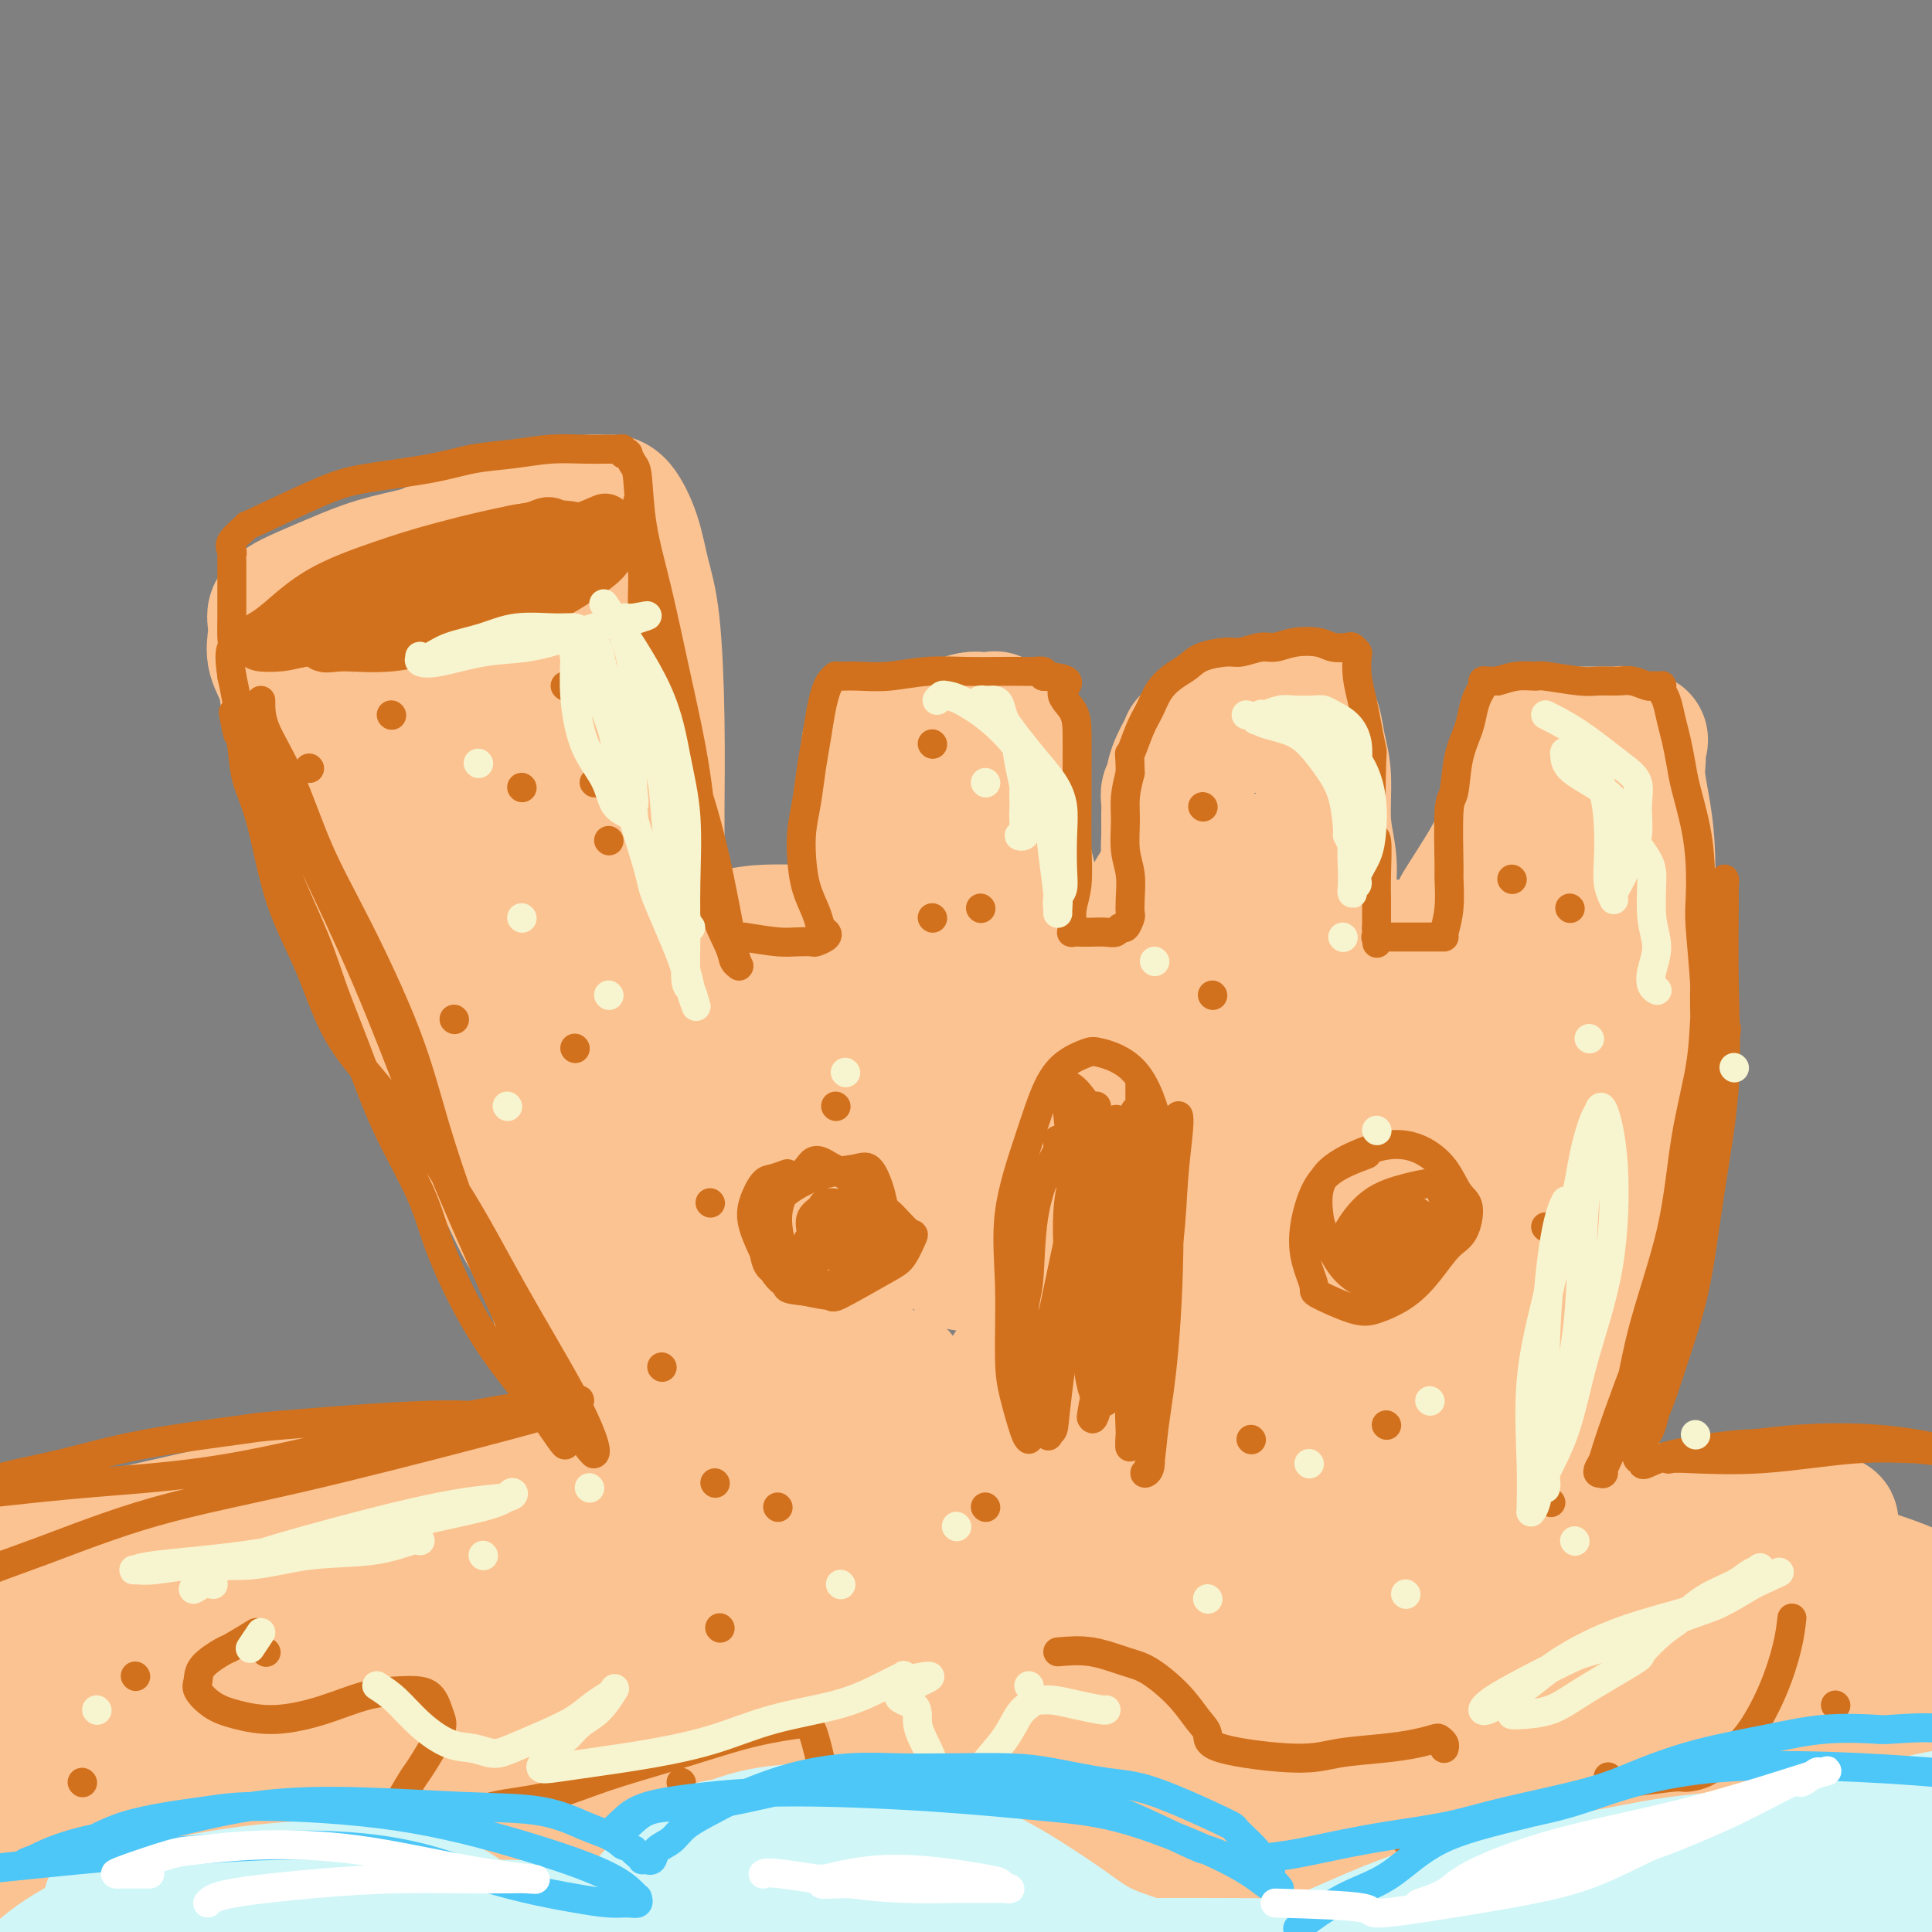 <svg viewBox='0 0 400 400' version='1.1' xmlns='http://www.w3.org/2000/svg' xmlns:xlink='http://www.w3.org/1999/xlink'><rect x="0" y="0" width="400" height="400" fill="#808080" stroke="none"/><g fill='none' stroke='rgb(252,195,146)' stroke-width='28' stroke-linecap='round' stroke-linejoin='round'><path d='M117,274c-0.180,-0.412 -0.359,-0.824 -1,-3c-0.641,-2.176 -1.742,-6.115 -3,-9c-1.258,-2.885 -2.673,-4.715 -4,-7c-1.327,-2.285 -2.567,-5.025 -4,-8c-1.433,-2.975 -3.060,-6.185 -5,-9c-1.940,-2.815 -4.193,-5.236 -6,-8c-1.807,-2.764 -3.169,-5.872 -5,-9c-1.831,-3.128 -4.131,-6.275 -6,-10c-1.869,-3.725 -3.305,-8.030 -5,-12c-1.695,-3.970 -3.647,-7.607 -5,-11c-1.353,-3.393 -2.107,-6.541 -3,-10c-0.893,-3.459 -1.926,-7.229 -3,-10c-1.074,-2.771 -2.190,-4.544 -3,-7c-0.810,-2.456 -1.313,-5.595 -2,-8c-0.687,-2.405 -1.557,-4.076 -2,-6c-0.443,-1.924 -0.459,-4.102 -1,-6c-0.541,-1.898 -1.605,-3.517 -2,-5c-0.395,-1.483 -0.119,-2.831 0,-4c0.119,-1.169 0.080,-2.161 0,-3c-0.080,-0.839 -0.201,-1.526 0,-2c0.201,-0.474 0.724,-0.735 1,-1c0.276,-0.265 0.304,-0.533 1,-1c0.696,-0.467 2.059,-1.133 4,-2c1.941,-0.867 4.458,-1.933 7,-3c2.542,-1.067 5.107,-2.133 8,-3c2.893,-0.867 6.112,-1.533 8,-2c1.888,-0.467 2.444,-0.733 3,-1'/><path d='M89,114c6.726,-2.573 8.042,-3.005 10,-4c1.958,-0.995 4.560,-2.554 6,-3c1.440,-0.446 1.719,0.220 4,0c2.281,-0.220 6.564,-1.328 9,-2c2.436,-0.672 3.027,-0.910 4,-1c0.973,-0.090 2.329,-0.032 3,0c0.671,0.032 0.655,0.037 1,0c0.345,-0.037 1.049,-0.117 2,1c0.951,1.117 2.150,3.432 3,6c0.850,2.568 1.352,5.389 2,8c0.648,2.611 1.441,5.011 2,10c0.559,4.989 0.885,12.566 1,20c0.115,7.434 0.021,14.725 0,19c-0.021,4.275 0.033,5.535 0,10c-0.033,4.465 -0.152,12.134 0,19c0.152,6.866 0.576,12.930 1,19c0.424,6.070 0.849,12.148 2,19c1.151,6.852 3.027,14.478 4,19c0.973,4.522 1.043,5.938 1,7c-0.043,1.062 -0.197,1.769 0,2c0.197,0.231 0.746,-0.015 0,-1c-0.746,-0.985 -2.787,-2.710 -5,-6c-2.213,-3.290 -4.597,-8.147 -7,-14c-2.403,-5.853 -4.825,-12.702 -9,-24c-4.175,-11.298 -10.102,-27.044 -13,-35c-2.898,-7.956 -2.766,-8.122 -4,-12c-1.234,-3.878 -3.832,-11.467 -5,-17c-1.168,-5.533 -0.905,-9.009 -1,-12c-0.095,-2.991 -0.547,-5.495 -1,-8'/><path d='M99,134c-1.931,-8.416 -1.257,-4.957 -1,-4c0.257,0.957 0.097,-0.589 0,-1c-0.097,-0.411 -0.131,0.312 0,1c0.131,0.688 0.428,1.341 1,5c0.572,3.659 1.421,10.324 3,18c1.579,7.676 3.888,16.363 6,24c2.112,7.637 4.026,14.225 6,22c1.974,7.775 4.008,16.738 5,25c0.992,8.262 0.940,15.822 1,22c0.060,6.178 0.230,10.972 0,14c-0.230,3.028 -0.861,4.290 -1,5c-0.139,0.710 0.213,0.868 0,0c-0.213,-0.868 -0.992,-2.763 -2,-7c-1.008,-4.237 -2.245,-10.817 -3,-18c-0.755,-7.183 -1.029,-14.968 -1,-23c0.029,-8.032 0.361,-16.309 0,-25c-0.361,-8.691 -1.414,-17.796 -2,-24c-0.586,-6.204 -0.703,-9.507 -1,-14c-0.297,-4.493 -0.773,-10.175 -1,-14c-0.227,-3.825 -0.206,-5.794 0,-8c0.206,-2.206 0.598,-4.648 1,-6c0.402,-1.352 0.815,-1.613 1,-2c0.185,-0.387 0.144,-0.898 1,1c0.856,1.898 2.610,6.207 4,13c1.390,6.793 2.418,16.072 4,24c1.582,7.928 3.720,14.506 6,27c2.280,12.494 4.702,30.906 6,40c1.298,9.094 1.472,8.871 2,12c0.528,3.129 1.411,9.612 2,14c0.589,4.388 0.882,6.682 1,8c0.118,1.318 0.059,1.659 0,2'/><path d='M137,265c1.948,11.823 1.318,3.379 1,0c-0.318,-3.379 -0.324,-1.695 -1,-4c-0.676,-2.305 -2.021,-8.600 -4,-16c-1.979,-7.400 -4.591,-15.905 -7,-24c-2.409,-8.095 -4.616,-15.780 -7,-23c-2.384,-7.220 -4.947,-13.975 -8,-20c-3.053,-6.025 -6.597,-11.320 -9,-15c-2.403,-3.680 -3.666,-5.747 -5,-8c-1.334,-2.253 -2.740,-4.694 -4,-7c-1.260,-2.306 -2.375,-4.479 -3,-6c-0.625,-1.521 -0.759,-2.392 -1,-3c-0.241,-0.608 -0.587,-0.954 -1,-1c-0.413,-0.046 -0.891,0.209 -1,1c-0.109,0.791 0.153,2.119 0,4c-0.153,1.881 -0.719,4.315 0,9c0.719,4.685 2.724,11.619 5,20c2.276,8.381 4.823,18.207 8,27c3.177,8.793 6.984,16.553 10,24c3.016,7.447 5.239,14.581 7,21c1.761,6.419 3.058,12.124 4,16c0.942,3.876 1.527,5.924 2,9c0.473,3.076 0.833,7.179 1,9c0.167,1.821 0.143,1.360 0,2c-0.143,0.640 -0.403,2.381 0,4c0.403,1.619 1.470,3.116 2,4c0.530,0.884 0.524,1.154 1,2c0.476,0.846 1.436,2.266 2,3c0.564,0.734 0.733,0.781 1,1c0.267,0.219 0.634,0.609 1,1'/><path d='M131,295c1.292,1.353 1.022,-0.766 1,-2c-0.022,-1.234 0.206,-1.583 0,-3c-0.206,-1.417 -0.844,-3.900 -1,-6c-0.156,-2.100 0.169,-3.815 0,-6c-0.169,-2.185 -0.834,-4.838 -1,-7c-0.166,-2.162 0.166,-3.832 0,-6c-0.166,-2.168 -0.829,-4.834 -1,-7c-0.171,-2.166 0.149,-3.832 0,-6c-0.149,-2.168 -0.768,-4.836 -1,-7c-0.232,-2.164 -0.076,-3.822 0,-6c0.076,-2.178 0.072,-4.875 0,-7c-0.072,-2.125 -0.211,-3.679 0,-5c0.211,-1.321 0.774,-2.409 1,-4c0.226,-1.591 0.117,-3.683 0,-5c-0.117,-1.317 -0.242,-1.858 0,-3c0.242,-1.142 0.850,-2.884 1,-4c0.150,-1.116 -0.157,-1.604 0,-2c0.157,-0.396 0.778,-0.698 1,-1c0.222,-0.302 0.045,-0.602 0,-1c-0.045,-0.398 0.040,-0.894 0,-1c-0.040,-0.106 -0.207,0.179 0,0c0.207,-0.179 0.788,-0.821 1,-1c0.212,-0.179 0.056,0.107 0,0c-0.056,-0.107 -0.012,-0.606 0,-1c0.012,-0.394 -0.007,-0.683 0,-1c0.007,-0.317 0.040,-0.662 0,-1c-0.040,-0.338 -0.154,-0.668 0,-1c0.154,-0.332 0.577,-0.666 1,-1'/><path d='M133,200c0.908,-4.300 0.677,-1.551 2,-1c1.323,0.551 4.199,-1.096 6,-2c1.801,-0.904 2.526,-1.065 3,-1c0.474,0.065 0.698,0.356 2,0c1.302,-0.356 3.683,-1.360 6,-2c2.317,-0.640 4.571,-0.918 7,-1c2.429,-0.082 5.033,0.030 7,0c1.967,-0.030 3.298,-0.204 5,0c1.702,0.204 3.776,0.787 5,1c1.224,0.213 1.600,0.058 2,0c0.400,-0.058 0.825,-0.018 1,0c0.175,0.018 0.099,0.015 0,0c-0.099,-0.015 -0.223,-0.041 0,0c0.223,0.041 0.792,0.151 1,0c0.208,-0.151 0.056,-0.561 0,-1c-0.056,-0.439 -0.015,-0.906 0,-1c0.015,-0.094 0.004,0.186 0,0c-0.004,-0.186 -0.001,-0.838 0,-1c0.001,-0.162 0.000,0.168 0,0c-0.000,-0.168 -0.000,-0.832 0,-1c0.000,-0.168 0.000,0.159 0,0c-0.000,-0.159 -0.000,-0.806 0,-1c0.000,-0.194 0.000,0.063 0,0c-0.000,-0.063 -0.000,-0.447 0,-1c0.000,-0.553 0.000,-1.277 0,-2'/><path d='M180,186c0.155,-2.158 0.041,-3.553 0,-5c-0.041,-1.447 -0.011,-2.944 0,-5c0.011,-2.056 0.003,-4.669 0,-7c-0.003,-2.331 -0.001,-4.380 0,-6c0.001,-1.620 0.000,-2.812 0,-4c-0.000,-1.188 -0.000,-2.371 0,-3c0.000,-0.629 0.001,-0.704 0,-1c-0.001,-0.296 -0.003,-0.814 0,-1c0.003,-0.186 0.011,-0.039 0,0c-0.011,0.039 -0.043,-0.031 0,0c0.043,0.031 0.160,0.163 1,0c0.840,-0.163 2.403,-0.622 4,-1c1.597,-0.378 3.230,-0.676 5,-1c1.770,-0.324 3.679,-0.675 5,-1c1.321,-0.325 2.055,-0.623 3,-1c0.945,-0.377 2.099,-0.833 3,-1c0.901,-0.167 1.547,-0.046 2,0c0.453,0.046 0.713,0.018 1,0c0.287,-0.018 0.602,-0.026 1,0c0.398,0.026 0.880,0.086 1,0c0.120,-0.086 -0.122,-0.316 0,0c0.122,0.316 0.609,1.179 1,2c0.391,0.821 0.686,1.600 1,3c0.314,1.400 0.647,3.420 1,5c0.353,1.580 0.724,2.721 1,5c0.276,2.279 0.456,5.697 1,9c0.544,3.303 1.452,6.493 2,9c0.548,2.507 0.734,4.332 1,6c0.266,1.668 0.610,3.180 1,4c0.390,0.820 0.826,0.949 1,1c0.174,0.051 0.087,0.026 0,0'/><path d='M216,193c1.244,6.261 0.352,2.413 0,1c-0.352,-1.413 -0.166,-0.393 0,0c0.166,0.393 0.310,0.158 1,0c0.690,-0.158 1.925,-0.238 3,0c1.075,0.238 1.990,0.796 3,1c1.010,0.204 2.117,0.056 3,0c0.883,-0.056 1.543,-0.021 2,0c0.457,0.021 0.710,0.026 1,0c0.290,-0.026 0.618,-0.084 1,0c0.382,0.084 0.818,0.311 1,0c0.182,-0.311 0.112,-1.160 1,-2c0.888,-0.840 2.735,-1.673 4,-3c1.265,-1.327 1.946,-3.149 3,-5c1.054,-1.851 2.479,-3.731 3,-5c0.521,-1.269 0.139,-1.926 0,-3c-0.139,-1.074 -0.033,-2.563 0,-4c0.033,-1.437 -0.006,-2.821 0,-4c0.006,-1.179 0.057,-2.154 0,-3c-0.057,-0.846 -0.223,-1.563 0,-2c0.223,-0.437 0.834,-0.594 1,-1c0.166,-0.406 -0.114,-1.062 0,-2c0.114,-0.938 0.621,-2.160 1,-3c0.379,-0.840 0.630,-1.300 1,-2c0.370,-0.700 0.860,-1.641 1,-2c0.140,-0.359 -0.069,-0.138 0,0c0.069,0.138 0.416,0.192 1,0c0.584,-0.192 1.405,-0.629 2,-1c0.595,-0.371 0.964,-0.677 2,-1c1.036,-0.323 2.741,-0.664 4,-1c1.259,-0.336 2.074,-0.667 3,-1c0.926,-0.333 1.963,-0.666 3,-1'/><path d='M261,149c3.112,-1.000 3.393,-1.000 4,-1c0.607,0.000 1.540,0.000 2,0c0.460,-0.000 0.448,-0.001 1,0c0.552,0.001 1.668,0.004 2,0c0.332,-0.004 -0.118,-0.014 0,0c0.118,0.014 0.806,0.054 1,0c0.194,-0.054 -0.107,-0.200 0,0c0.107,0.200 0.621,0.747 1,2c0.379,1.253 0.624,3.212 1,5c0.376,1.788 0.881,3.404 1,6c0.119,2.596 -0.150,6.173 0,9c0.150,2.827 0.720,4.904 1,7c0.280,2.096 0.271,4.212 0,6c-0.271,1.788 -0.805,3.249 -1,4c-0.195,0.751 -0.053,0.793 0,1c0.053,0.207 0.017,0.580 0,1c-0.017,0.420 -0.013,0.886 0,1c0.013,0.114 0.037,-0.124 0,0c-0.037,0.124 -0.136,0.611 0,1c0.136,0.389 0.505,0.681 1,1c0.495,0.319 1.116,0.664 2,1c0.884,0.336 2.032,0.665 3,1c0.968,0.335 1.754,0.678 3,1c1.246,0.322 2.950,0.622 4,1c1.050,0.378 1.446,0.833 2,1c0.554,0.167 1.264,0.045 2,0c0.736,-0.045 1.496,-0.013 2,0c0.504,0.013 0.752,0.006 1,0'/><path d='M294,197c3.256,1.082 1.397,0.288 1,0c-0.397,-0.288 0.670,-0.070 1,0c0.330,0.070 -0.076,-0.006 0,0c0.076,0.006 0.632,0.096 1,0c0.368,-0.096 0.546,-0.377 1,-1c0.454,-0.623 1.185,-1.589 2,-3c0.815,-1.411 1.714,-3.267 2,-4c0.286,-0.733 -0.039,-0.341 1,-2c1.039,-1.659 3.444,-5.367 5,-8c1.556,-2.633 2.263,-4.190 3,-6c0.737,-1.810 1.504,-3.872 2,-6c0.496,-2.128 0.722,-4.320 1,-6c0.278,-1.680 0.607,-2.846 1,-4c0.393,-1.154 0.849,-2.295 1,-3c0.151,-0.705 -0.003,-0.973 0,-1c0.003,-0.027 0.162,0.189 0,0c-0.162,-0.189 -0.644,-0.783 0,-1c0.644,-0.217 2.414,-0.058 4,0c1.586,0.058 2.988,0.015 5,0c2.012,-0.015 4.633,-0.000 6,0c1.367,0.000 1.480,-0.014 2,0c0.520,0.014 1.446,0.056 2,0c0.554,-0.056 0.736,-0.211 1,0c0.264,0.211 0.609,0.788 1,1c0.391,0.212 0.826,0.061 1,0c0.174,-0.061 0.087,-0.030 0,0'/><path d='M338,153c3.339,-0.008 0.688,0.471 0,1c-0.688,0.529 0.587,1.107 1,2c0.413,0.893 -0.036,2.100 0,4c0.036,1.900 0.558,4.493 1,7c0.442,2.507 0.803,4.927 1,8c0.197,3.073 0.229,6.799 0,11c-0.229,4.201 -0.719,8.876 -1,14c-0.281,5.124 -0.354,10.697 -1,16c-0.646,5.303 -1.865,10.335 -2,13c-0.135,2.665 0.813,2.961 0,7c-0.813,4.039 -3.389,11.820 -5,17c-1.611,5.180 -2.259,7.759 -3,11c-0.741,3.241 -1.576,7.145 -2,10c-0.424,2.855 -0.438,4.663 -1,6c-0.562,1.337 -1.671,2.204 -2,3c-0.329,0.796 0.122,1.523 0,2c-0.122,0.477 -0.816,0.705 -1,1c-0.184,0.295 0.143,0.656 0,1c-0.143,0.344 -0.755,0.672 -1,1c-0.245,0.328 -0.122,0.657 0,1c0.122,0.343 0.243,0.700 0,1c-0.243,0.300 -0.850,0.542 -1,1c-0.150,0.458 0.156,1.131 0,2c-0.156,0.869 -0.774,1.935 -1,3c-0.226,1.065 -0.061,2.128 0,3c0.061,0.872 0.016,1.553 0,2c-0.016,0.447 -0.004,0.659 0,1c0.004,0.341 0.001,0.812 0,1c-0.001,0.188 -0.001,0.094 0,0'/><path d='M320,303c-2.798,10.273 -1.293,2.454 -1,0c0.293,-2.454 -0.628,0.455 -3,2c-2.372,1.545 -6.197,1.724 -10,2c-3.803,0.276 -7.585,0.650 -12,1c-4.415,0.350 -9.463,0.678 -14,1c-4.537,0.322 -8.564,0.638 -13,1c-4.436,0.362 -9.280,0.769 -14,1c-4.720,0.231 -9.317,0.286 -15,0c-5.683,-0.286 -12.454,-0.914 -18,-2c-5.546,-1.086 -9.867,-2.630 -15,-3c-5.133,-0.370 -11.077,0.433 -15,0c-3.923,-0.433 -5.824,-2.101 -7,-3c-1.176,-0.899 -1.628,-1.028 -2,-1c-0.372,0.028 -0.665,0.212 -1,0c-0.335,-0.212 -0.711,-0.820 -1,-1c-0.289,-0.180 -0.492,0.068 -1,0c-0.508,-0.068 -1.322,-0.452 -2,-1c-0.678,-0.548 -1.221,-1.261 -2,-2c-0.779,-0.739 -1.796,-1.504 -3,-3c-1.204,-1.496 -2.597,-3.723 -4,-6c-1.403,-2.277 -2.816,-4.605 -3,-5c-0.184,-0.395 0.862,1.141 0,-2c-0.862,-3.141 -3.632,-10.959 -5,-16c-1.368,-5.041 -1.334,-7.305 -2,-11c-0.666,-3.695 -2.032,-8.822 -3,-12c-0.968,-3.178 -1.538,-4.407 -2,-6c-0.462,-1.593 -0.814,-3.551 -2,-6c-1.186,-2.449 -3.204,-5.390 -5,-9c-1.796,-3.610 -3.370,-7.889 -4,-10c-0.630,-2.111 -0.315,-2.056 0,-2'/><path d='M141,210c-2.161,-5.100 -1.062,-1.348 0,0c1.062,1.348 2.087,0.294 5,4c2.913,3.706 7.712,12.174 11,19c3.288,6.826 5.064,12.010 7,17c1.936,4.990 4.031,9.786 5,14c0.969,4.214 0.812,7.848 1,10c0.188,2.152 0.723,2.824 1,3c0.277,0.176 0.298,-0.144 0,0c-0.298,0.144 -0.913,0.750 0,-1c0.913,-1.750 3.355,-5.858 5,-10c1.645,-4.142 2.493,-8.320 4,-14c1.507,-5.680 3.672,-12.864 5,-19c1.328,-6.136 1.819,-11.225 2,-16c0.181,-4.775 0.053,-9.237 0,-13c-0.053,-3.763 -0.029,-6.826 0,-9c0.029,-2.174 0.063,-3.457 0,-5c-0.063,-1.543 -0.224,-3.344 0,-4c0.224,-0.656 0.834,-0.168 1,0c0.166,0.168 -0.110,0.014 0,0c0.110,-0.014 0.608,0.112 2,4c1.392,3.888 3.679,11.538 5,19c1.321,7.462 1.675,14.735 2,21c0.325,6.265 0.620,11.523 1,16c0.380,4.477 0.846,8.173 1,10c0.154,1.827 -0.003,1.786 0,3c0.003,1.214 0.165,3.683 1,2c0.835,-1.683 2.343,-7.517 4,-14c1.657,-6.483 3.465,-13.614 5,-21c1.535,-7.386 2.798,-15.027 3,-21c0.202,-5.973 -0.657,-10.278 -1,-14c-0.343,-3.722 -0.172,-6.861 0,-10'/><path d='M211,181c0.306,-7.398 0.071,-3.393 0,-2c-0.071,1.393 0.023,0.174 0,4c-0.023,3.826 -0.161,12.696 0,22c0.161,9.304 0.622,19.042 1,27c0.378,7.958 0.672,14.137 1,20c0.328,5.863 0.688,11.409 1,15c0.312,3.591 0.574,5.226 1,6c0.426,0.774 1.016,0.686 1,1c-0.016,0.314 -0.639,1.030 0,0c0.639,-1.030 2.539,-3.806 4,-7c1.461,-3.194 2.482,-6.806 4,-11c1.518,-4.194 3.534,-8.972 6,-14c2.466,-5.028 5.382,-10.308 8,-15c2.618,-4.692 4.939,-8.797 6,-13c1.061,-4.203 0.862,-8.503 1,-12c0.138,-3.497 0.612,-6.190 1,-9c0.388,-2.810 0.690,-5.738 1,-8c0.310,-2.262 0.627,-3.860 1,-5c0.373,-1.140 0.800,-1.823 1,-2c0.200,-0.177 0.173,0.151 0,0c-0.173,-0.151 -0.491,-0.783 0,0c0.491,0.783 1.792,2.981 3,8c1.208,5.019 2.324,12.860 3,21c0.676,8.140 0.913,16.581 1,24c0.087,7.419 0.025,13.818 0,19c-0.025,5.182 -0.012,9.148 0,11c0.012,1.852 0.024,1.589 0,2c-0.024,0.411 -0.083,1.495 0,2c0.083,0.505 0.310,0.430 1,-2c0.690,-2.430 1.845,-7.215 3,-12'/><path d='M260,251c1.946,-6.719 4.811,-16.515 6,-22c1.189,-5.485 0.701,-6.658 1,-10c0.299,-3.342 1.387,-8.853 2,-13c0.613,-4.147 0.753,-6.931 1,-9c0.247,-2.069 0.600,-3.422 1,-4c0.400,-0.578 0.847,-0.381 1,-1c0.153,-0.619 0.012,-2.055 0,0c-0.012,2.055 0.103,7.602 0,16c-0.103,8.398 -0.426,19.648 -1,28c-0.574,8.352 -1.400,13.805 -2,19c-0.600,5.195 -0.974,10.130 -1,14c-0.026,3.870 0.297,6.673 1,8c0.703,1.327 1.787,1.177 2,2c0.213,0.823 -0.446,2.617 1,1c1.446,-1.617 4.996,-6.646 8,-11c3.004,-4.354 5.461,-8.034 8,-13c2.539,-4.966 5.158,-11.217 8,-17c2.842,-5.783 5.907,-11.097 8,-15c2.093,-3.903 3.215,-6.396 4,-9c0.785,-2.604 1.232,-5.318 2,-8c0.768,-2.682 1.855,-5.332 3,-8c1.145,-2.668 2.348,-5.353 3,-7c0.652,-1.647 0.753,-2.255 1,-3c0.247,-0.745 0.639,-1.625 1,-2c0.361,-0.375 0.692,-0.245 1,0c0.308,0.245 0.593,0.603 1,1c0.407,0.397 0.934,0.831 3,5c2.066,4.169 5.670,12.073 6,20c0.330,7.927 -2.612,15.877 -5,23c-2.388,7.123 -4.220,13.418 -6,18c-1.780,4.582 -3.509,7.452 -5,10c-1.491,2.548 -2.746,4.774 -4,7'/><path d='M309,271c-1.617,3.309 -1.160,3.082 -1,3c0.160,-0.082 0.022,-0.017 0,0c-0.022,0.017 0.071,-0.013 0,0c-0.071,0.013 -0.307,0.070 -1,0c-0.693,-0.070 -1.842,-0.268 -3,-1c-1.158,-0.732 -2.325,-1.997 -4,-3c-1.675,-1.003 -3.856,-1.742 -6,-3c-2.144,-1.258 -4.249,-3.035 -6,-5c-1.751,-1.965 -3.146,-4.118 -5,-6c-1.854,-1.882 -4.166,-3.492 -6,-6c-1.834,-2.508 -3.189,-5.912 -5,-10c-1.811,-4.088 -4.079,-8.858 -6,-13c-1.921,-4.142 -3.496,-7.656 -5,-11c-1.504,-3.344 -2.939,-6.518 -4,-9c-1.061,-2.482 -1.748,-4.273 -2,-6c-0.252,-1.727 -0.067,-3.390 0,-5c0.067,-1.610 0.018,-3.166 0,-5c-0.018,-1.834 -0.006,-3.947 0,-6c0.006,-2.053 0.004,-4.048 0,-5c-0.004,-0.952 -0.012,-0.861 0,-1c0.012,-0.139 0.042,-0.508 0,-1c-0.042,-0.492 -0.158,-1.107 0,0c0.158,1.107 0.589,3.937 1,5c0.411,1.063 0.800,0.359 1,9c0.200,8.641 0.210,26.626 -1,38c-1.210,11.374 -3.641,16.136 -6,20c-2.359,3.864 -4.646,6.831 -6,9c-1.354,2.169 -1.775,3.540 -2,4c-0.225,0.460 -0.253,0.008 0,0c0.253,-0.008 0.787,0.426 0,0c-0.787,-0.426 -2.893,-1.713 -5,-3'/><path d='M237,260c-0.733,-0.672 -0.064,-0.851 -3,-4c-2.936,-3.149 -9.475,-9.266 -13,-13c-3.525,-3.734 -4.036,-5.083 -5,-7c-0.964,-1.917 -2.380,-4.402 -3,-6c-0.620,-1.598 -0.443,-2.308 -1,-4c-0.557,-1.692 -1.847,-4.365 -3,-7c-1.153,-2.635 -2.169,-5.232 -3,-8c-0.831,-2.768 -1.479,-5.706 -2,-8c-0.521,-2.294 -0.917,-3.943 -1,-5c-0.083,-1.057 0.146,-1.522 0,-2c-0.146,-0.478 -0.669,-0.968 -1,-2c-0.331,-1.032 -0.471,-2.605 -1,-4c-0.529,-1.395 -1.447,-2.612 -2,-4c-0.553,-1.388 -0.740,-2.946 -1,-4c-0.260,-1.054 -0.594,-1.605 -1,-2c-0.406,-0.395 -0.886,-0.636 -1,-1c-0.114,-0.364 0.136,-0.851 0,0c-0.136,0.851 -0.660,3.041 -1,6c-0.340,2.959 -0.495,6.687 -1,12c-0.505,5.313 -1.358,12.212 -3,18c-1.642,5.788 -4.073,10.466 -6,15c-1.927,4.534 -3.349,8.926 -5,12c-1.651,3.074 -3.530,4.831 -4,6c-0.470,1.169 0.469,1.750 0,1c-0.469,-0.750 -2.346,-2.830 -4,-4c-1.654,-1.170 -3.084,-1.430 -5,-3c-1.916,-1.570 -4.318,-4.452 -6,-7c-1.682,-2.548 -2.645,-4.763 -3,-6c-0.355,-1.237 -0.101,-1.496 0,-2c0.101,-0.504 0.051,-1.252 0,-2'/><path d='M158,225c-0.665,-1.753 -0.828,-1.134 0,-2c0.828,-0.866 2.648,-3.215 5,-5c2.352,-1.785 5.237,-3.004 9,-4c3.763,-0.996 8.403,-1.767 13,-2c4.597,-0.233 9.152,0.074 15,0c5.848,-0.074 12.990,-0.529 19,0c6.010,0.529 10.889,2.040 16,3c5.111,0.960 10.455,1.367 15,2c4.545,0.633 8.291,1.490 10,2c1.709,0.510 1.380,0.673 2,1c0.620,0.327 2.189,0.819 3,1c0.811,0.181 0.863,0.053 1,0c0.137,-0.053 0.358,-0.031 -2,0c-2.358,0.031 -7.297,0.069 -12,1c-4.703,0.931 -9.171,2.754 -16,6c-6.829,3.246 -16.018,7.914 -20,10c-3.982,2.086 -2.757,1.589 -9,5c-6.243,3.411 -19.952,10.728 -28,15c-8.048,4.272 -10.433,5.497 -13,7c-2.567,1.503 -5.316,3.283 -7,5c-1.684,1.717 -2.304,3.370 -3,4c-0.696,0.630 -1.467,0.235 -1,1c0.467,0.765 2.174,2.688 4,4c1.826,1.312 3.773,2.013 6,3c2.227,0.987 4.734,2.261 7,3c2.266,0.739 4.289,0.944 6,1c1.711,0.056 3.108,-0.037 4,0c0.892,0.037 1.279,0.202 2,0c0.721,-0.202 1.778,-0.772 2,-1c0.222,-0.228 -0.389,-0.114 -1,0'/><path d='M185,285c2.023,0.011 0.582,0.037 -1,0c-1.582,-0.037 -3.303,-0.138 -6,0c-2.697,0.138 -6.369,0.516 -10,1c-3.631,0.484 -7.220,1.074 -10,2c-2.780,0.926 -4.749,2.187 -6,3c-1.251,0.813 -1.783,1.179 -3,2c-1.217,0.821 -3.120,2.095 -4,3c-0.880,0.905 -0.737,1.439 -1,2c-0.263,0.561 -0.932,1.150 -1,2c-0.068,0.850 0.465,1.961 2,3c1.535,1.039 4.074,2.007 8,3c3.926,0.993 9.240,2.011 16,3c6.760,0.989 14.965,1.949 23,2c8.035,0.051 15.900,-0.808 23,-1c7.100,-0.192 13.436,0.281 20,0c6.564,-0.281 13.357,-1.317 19,-2c5.643,-0.683 10.135,-1.013 14,-1c3.865,0.013 7.103,0.369 10,0c2.897,-0.369 5.455,-1.462 7,-2c1.545,-0.538 2.079,-0.520 3,-1c0.921,-0.480 2.229,-1.457 3,-2c0.771,-0.543 1.007,-0.653 1,-1c-0.007,-0.347 -0.255,-0.932 0,-1c0.255,-0.068 1.015,0.380 -2,0c-3.015,-0.380 -9.805,-1.587 -18,-3c-8.195,-1.413 -17.795,-3.033 -30,-4c-12.205,-0.967 -27.014,-1.280 -41,-1c-13.986,0.280 -27.150,1.152 -35,2c-7.850,0.848 -10.386,1.671 -12,2c-1.614,0.329 -2.307,0.165 -3,0'/><path d='M151,296c-14.174,0.461 -4.108,0.114 1,0c5.108,-0.114 5.259,0.005 10,0c4.741,-0.005 14.073,-0.134 23,0c8.927,0.134 17.450,0.530 26,0c8.550,-0.530 17.125,-1.987 25,-3c7.875,-1.013 15.048,-1.582 22,-2c6.952,-0.418 13.683,-0.685 17,-1c3.317,-0.315 3.220,-0.676 6,-1c2.780,-0.324 8.436,-0.610 11,-1c2.564,-0.390 2.035,-0.885 2,-1c-0.035,-0.115 0.423,0.149 -2,0c-2.423,-0.149 -7.728,-0.711 -14,-1c-6.272,-0.289 -13.510,-0.304 -21,0c-7.490,0.304 -15.231,0.928 -23,2c-7.769,1.072 -15.568,2.591 -22,4c-6.432,1.409 -11.499,2.707 -15,4c-3.501,1.293 -5.436,2.583 -7,4c-1.564,1.417 -2.759,2.963 -3,4c-0.241,1.037 0.470,1.564 3,2c2.530,0.436 6.879,0.780 12,1c5.121,0.220 11.013,0.316 18,0c6.987,-0.316 15.070,-1.042 22,-2c6.930,-0.958 12.706,-2.147 18,-3c5.294,-0.853 10.105,-1.371 14,-2c3.895,-0.629 6.872,-1.370 10,-3c3.128,-1.630 6.405,-4.148 8,-5c1.595,-0.852 1.506,-0.037 2,0c0.494,0.037 1.570,-0.704 2,-1c0.430,-0.296 0.215,-0.148 0,0'/><path d='M296,291c3.245,-1.392 0.359,-0.371 -3,-1c-3.359,-0.629 -7.189,-2.908 -13,-5c-5.811,-2.092 -13.602,-3.998 -21,-5c-7.398,-1.002 -14.404,-1.100 -21,-1c-6.596,0.100 -12.782,0.397 -17,1c-4.218,0.603 -6.466,1.512 -8,2c-1.534,0.488 -2.352,0.557 -3,1c-0.648,0.443 -1.125,1.261 -1,2c0.125,0.739 0.854,1.399 1,2c0.146,0.601 -0.289,1.142 4,3c4.289,1.858 13.303,5.034 19,7c5.697,1.966 8.077,2.723 11,3c2.923,0.277 6.389,0.074 9,0c2.611,-0.074 4.366,-0.018 6,0c1.634,0.018 3.147,-0.003 4,0c0.853,0.003 1.048,0.029 1,0c-0.048,-0.029 -0.337,-0.113 0,0c0.337,0.113 1.300,0.422 -2,1c-3.300,0.578 -10.864,1.425 -21,3c-10.136,1.575 -22.845,3.878 -37,5c-14.155,1.122 -29.756,1.065 -45,2c-15.244,0.935 -30.132,2.864 -46,5c-15.868,2.136 -32.715,4.479 -41,6c-8.285,1.521 -8.007,2.220 -17,3c-8.993,0.780 -27.256,1.642 -39,2c-11.744,0.358 -16.970,0.212 -20,0c-3.030,-0.212 -3.866,-0.489 -3,-1c0.866,-0.511 3.433,-1.255 6,-2'/><path d='M-1,324c13.633,-3.176 44.716,-10.116 57,-13c12.284,-2.884 5.767,-1.711 22,-3c16.233,-1.289 55.214,-5.038 82,-6c26.786,-0.962 41.377,0.865 60,2c18.623,1.135 41.280,1.580 61,3c19.720,1.420 36.504,3.817 51,5c14.496,1.183 26.703,1.153 33,1c6.297,-0.153 6.684,-0.429 8,0c1.316,0.429 3.561,1.564 5,2c1.439,0.436 2.074,0.175 -2,0c-4.074,-0.175 -12.855,-0.263 -25,-1c-12.145,-0.737 -27.652,-2.123 -48,-3c-20.348,-0.877 -45.536,-1.244 -74,0c-28.464,1.244 -60.203,4.101 -97,8c-36.797,3.899 -78.653,8.842 -102,12c-23.347,3.158 -28.186,4.533 -29,5c-0.814,0.467 2.397,0.027 3,0c0.603,-0.027 -1.401,0.357 2,0c3.401,-0.357 12.209,-1.457 22,-3c9.791,-1.543 20.567,-3.530 37,-6c16.433,-2.470 38.524,-5.424 59,-8c20.476,-2.576 39.338,-4.775 66,-6c26.662,-1.225 61.126,-1.477 79,-2c17.874,-0.523 19.159,-1.316 38,1c18.841,2.316 55.236,7.741 75,13c19.764,5.259 22.895,10.353 24,12c1.105,1.647 0.183,-0.153 -3,0c-3.183,0.153 -8.626,2.257 -19,3c-10.374,0.743 -25.678,0.123 -41,-1c-15.322,-1.123 -30.664,-2.749 -53,-4c-22.336,-1.251 -51.668,-2.125 -81,-3'/><path d='M209,332c-48.797,-1.362 -103.790,-1.267 -137,0c-33.210,1.267 -44.638,3.706 -55,6c-10.362,2.294 -19.660,4.441 -24,6c-4.340,1.559 -3.722,2.529 -3,3c0.722,0.471 1.549,0.444 4,0c2.451,-0.444 6.525,-1.306 16,-3c9.475,-1.694 24.351,-4.219 44,-6c19.649,-1.781 44.069,-2.818 68,-4c23.931,-1.182 47.371,-2.509 72,-3c24.629,-0.491 50.445,-0.148 75,1c24.555,1.148 47.847,3.099 60,4c12.153,0.901 13.166,0.750 19,2c5.834,1.250 16.490,3.900 22,5c5.510,1.100 5.875,0.648 -2,0c-7.875,-0.648 -23.989,-1.493 -41,-3c-17.011,-1.507 -34.917,-3.677 -62,-6c-27.083,-2.323 -63.342,-4.798 -113,-4c-49.658,0.798 -112.716,4.869 -142,9c-29.284,4.131 -24.796,8.323 -23,10c1.796,1.677 0.898,0.838 0,0'/><path d='M-6,353c25.212,-0.826 50.425,-1.652 83,-2c32.575,-0.348 72.513,-0.217 91,-1c18.487,-0.783 15.522,-2.480 43,0c27.478,2.480 85.397,9.137 117,13c31.603,3.863 36.888,4.931 43,6c6.112,1.069 13.051,2.140 16,3c2.949,0.860 1.907,1.508 4,2c2.093,0.492 7.319,0.829 -1,0c-8.319,-0.829 -30.184,-2.823 -51,-5c-20.816,-2.177 -40.581,-4.538 -65,-7c-24.419,-2.462 -53.490,-5.027 -101,-6c-47.510,-0.973 -113.460,-0.355 -148,2c-34.540,2.355 -37.671,6.445 -38,9c-0.329,2.555 2.143,3.574 2,4c-0.143,0.426 -2.901,0.259 2,0c4.901,-0.259 17.460,-0.611 36,-1c18.540,-0.389 43.062,-0.817 67,-1c23.938,-0.183 47.294,-0.122 73,0c25.706,0.122 53.762,0.306 79,2c25.238,1.694 47.656,4.900 80,8c32.344,3.100 74.613,6.095 93,7c18.387,0.905 12.893,-0.278 11,-1c-1.893,-0.722 -0.186,-0.982 1,-1c1.186,-0.018 1.852,0.207 -2,0c-3.852,-0.207 -12.222,-0.845 -25,-3c-12.778,-2.155 -29.965,-5.826 -51,-9c-21.035,-3.174 -45.916,-5.851 -73,-9c-27.084,-3.149 -56.369,-6.771 -100,-8c-43.631,-1.229 -101.609,-0.065 -136,2c-34.391,2.065 -45.196,5.033 -56,8'/><path d='M-12,365c-8.699,2.602 -2.447,5.107 1,6c3.447,0.893 4.090,0.174 2,0c-2.090,-0.174 -6.913,0.199 3,1c9.913,0.801 34.561,2.031 45,3c10.439,0.969 6.667,1.676 28,2c21.333,0.324 67.771,0.267 100,1c32.229,0.733 50.250,2.258 74,4c23.750,1.742 53.229,3.700 75,6c21.771,2.300 35.835,4.943 50,7c14.165,2.057 28.432,3.528 34,4c5.568,0.472 2.438,-0.057 1,0c-1.438,0.057 -1.185,0.698 -7,0c-5.815,-0.698 -17.698,-2.736 -33,-4c-15.302,-1.264 -34.023,-1.753 -54,-4c-19.977,-2.247 -41.210,-6.252 -83,-7c-41.790,-0.748 -104.136,1.760 -150,4c-45.864,2.240 -75.247,4.211 -87,5c-11.753,0.789 -5.877,0.394 0,0'/><path d='M-4,396c40.488,-0.031 80.975,-0.062 110,0c29.025,0.062 46.586,0.216 68,1c21.414,0.784 46.679,2.196 70,4c23.321,1.804 44.698,3.998 76,8c31.302,4.002 72.530,9.811 88,12c15.470,2.189 5.184,0.759 4,0c-1.184,-0.759 6.735,-0.847 11,-1c4.265,-0.153 4.875,-0.370 4,-1c-0.875,-0.630 -3.235,-1.674 -12,-3c-8.765,-1.326 -23.934,-2.933 -37,-6c-13.066,-3.067 -24.028,-7.595 -41,-10c-16.972,-2.405 -39.955,-2.686 -54,-3c-14.045,-0.314 -19.153,-0.661 -31,-2c-11.847,-1.339 -30.434,-3.672 -68,-1c-37.566,2.672 -94.110,10.348 -123,15c-28.890,4.652 -30.127,6.281 -33,8c-2.873,1.719 -7.384,3.529 -8,5c-0.616,1.471 2.662,2.602 6,3c3.338,0.398 6.735,0.064 17,-1c10.265,-1.064 27.398,-2.859 47,-6c19.602,-3.141 41.675,-7.629 51,-9c9.325,-1.371 5.904,0.376 24,-2c18.096,-2.376 57.709,-8.874 85,-14c27.291,-5.126 42.261,-8.879 58,-12c15.739,-3.121 32.246,-5.610 53,-9c20.754,-3.390 45.755,-7.682 60,-10c14.245,-2.318 17.736,-2.663 22,-3c4.264,-0.337 9.302,-0.668 14,-1c4.698,-0.332 9.057,-0.666 11,-1c1.943,-0.334 1.472,-0.667 1,-1'/><path d='M469,356c47.239,-7.668 13.336,-1.340 -7,0c-20.336,1.340 -27.104,-2.310 -37,-4c-9.896,-1.690 -22.918,-1.422 -37,-1c-14.082,0.422 -29.223,0.997 -44,2c-14.777,1.003 -29.191,2.434 -44,4c-14.809,1.566 -30.014,3.265 -45,6c-14.986,2.735 -29.752,6.504 -42,10c-12.248,3.496 -21.979,6.717 -28,10c-6.021,3.283 -8.331,6.627 -9,9c-0.669,2.373 0.302,3.776 4,6c3.698,2.224 10.124,5.269 22,8c11.876,2.731 29.204,5.149 39,6c9.796,0.851 12.060,0.136 20,0c7.940,-0.136 21.556,0.308 40,1c18.444,0.692 41.718,1.630 57,2c15.282,0.370 22.574,0.170 29,-1c6.426,-1.170 11.985,-3.309 16,-5c4.015,-1.691 6.484,-2.932 8,-4c1.516,-1.068 2.078,-1.961 1,-5c-1.078,-3.039 -3.797,-8.223 -7,-13c-3.203,-4.777 -6.891,-9.145 -12,-13c-5.109,-3.855 -11.638,-7.196 -19,-11c-7.362,-3.804 -15.557,-8.069 -22,-11c-6.443,-2.931 -11.134,-4.526 -17,-8c-5.866,-3.474 -12.906,-8.828 -16,-11c-3.094,-2.172 -2.243,-1.164 -3,-2c-0.757,-0.836 -3.123,-3.517 -5,-6c-1.877,-2.483 -3.266,-4.769 -5,-7c-1.734,-2.231 -3.813,-4.408 -5,-6c-1.187,-1.592 -1.482,-2.598 -2,-4c-0.518,-1.402 -1.259,-3.201 -2,-5'/><path d='M297,303c-3.679,-6.355 -3.378,-8.243 -4,-11c-0.622,-2.757 -2.167,-6.385 -3,-9c-0.833,-2.615 -0.956,-4.218 -1,-6c-0.044,-1.782 -0.011,-3.743 0,-6c0.011,-2.257 -0.001,-4.811 0,-7c0.001,-2.189 0.013,-4.014 0,-6c-0.013,-1.986 -0.052,-4.134 0,-7c0.052,-2.866 0.194,-6.450 0,-8c-0.194,-1.550 -0.725,-1.065 0,-4c0.725,-2.935 2.708,-9.291 4,-13c1.292,-3.709 1.895,-4.771 3,-7c1.105,-2.229 2.712,-5.625 4,-8c1.288,-2.375 2.257,-3.729 4,-6c1.743,-2.271 4.260,-5.460 6,-8c1.740,-2.540 2.704,-4.432 4,-6c1.296,-1.568 2.923,-2.811 4,-4c1.077,-1.189 1.603,-2.322 2,-3c0.397,-0.678 0.667,-0.899 1,-1c0.333,-0.101 0.731,-0.082 1,0c0.269,0.082 0.408,0.227 0,1c-0.408,0.773 -1.365,2.174 -3,6c-1.635,3.826 -3.949,10.077 -6,16c-2.051,5.923 -3.839,11.517 -6,18c-2.161,6.483 -4.694,13.856 -7,20c-2.306,6.144 -4.385,11.059 -7,15c-2.615,3.941 -5.767,6.907 -8,9c-2.233,2.093 -3.547,3.314 -4,4c-0.453,0.686 -0.045,0.839 0,1c0.045,0.161 -0.273,0.332 0,-1c0.273,-1.332 1.136,-4.166 2,-7'/><path d='M283,265c1.050,-2.593 2.675,-5.577 4,-11c1.325,-5.423 2.349,-13.285 4,-20c1.651,-6.715 3.927,-12.284 6,-17c2.073,-4.716 3.942,-8.579 6,-12c2.058,-3.421 4.307,-6.399 6,-9c1.693,-2.601 2.832,-4.823 4,-7c1.168,-2.177 2.365,-4.307 3,-6c0.635,-1.693 0.707,-2.948 1,-4c0.293,-1.052 0.808,-1.900 1,-2c0.192,-0.100 0.061,0.547 0,1c-0.061,0.453 -0.054,0.710 0,3c0.054,2.290 0.153,6.613 -1,13c-1.153,6.387 -3.558,14.839 -7,23c-3.442,8.161 -7.919,16.032 -11,23c-3.081,6.968 -4.764,13.033 -6,17c-1.236,3.967 -2.025,5.837 -6,11c-3.975,5.163 -11.136,13.618 -14,17c-2.864,3.382 -1.432,1.691 0,0'/></g>
<g fill='none' stroke='rgb(210,113,29)' stroke-width='12' stroke-linecap='round' stroke-linejoin='round'><path d='M68,125c-0.208,-0.276 -0.416,-0.552 1,-1c1.416,-0.448 4.457,-1.069 7,-2c2.543,-0.931 4.589,-2.171 7,-3c2.411,-0.829 5.189,-1.245 8,-2c2.811,-0.755 5.657,-1.848 8,-3c2.343,-1.152 4.183,-2.361 6,-3c1.817,-0.639 3.613,-0.706 5,-1c1.387,-0.294 2.367,-0.816 3,-1c0.633,-0.184 0.920,-0.031 1,0c0.080,0.031 -0.046,-0.059 0,0c0.046,0.059 0.264,0.266 0,1c-0.264,0.734 -1.011,1.994 -2,3c-0.989,1.006 -2.222,1.758 -4,3c-1.778,1.242 -4.101,2.974 -6,4c-1.899,1.026 -3.373,1.346 -5,2c-1.627,0.654 -3.408,1.644 -4,2c-0.592,0.356 0.006,0.079 0,0c-0.006,-0.079 -0.615,0.039 0,0c0.615,-0.039 2.454,-0.236 4,-1c1.546,-0.764 2.800,-2.096 4,-3c1.200,-0.904 2.346,-1.381 3,-2c0.654,-0.619 0.814,-1.380 1,-2c0.186,-0.620 0.397,-1.100 -1,-1c-1.397,0.100 -4.402,0.779 -6,1c-1.598,0.221 -1.787,-0.015 -6,1c-4.213,1.015 -12.449,3.282 -17,5c-4.551,1.718 -5.418,2.885 -7,4c-1.582,1.115 -3.881,2.176 -5,3c-1.119,0.824 -1.060,1.412 -1,2'/><path d='M62,131c-2.017,1.661 -0.561,1.313 1,1c1.561,-0.313 3.226,-0.591 7,-1c3.774,-0.409 9.658,-0.948 15,-2c5.342,-1.052 10.143,-2.615 14,-4c3.857,-1.385 6.769,-2.590 10,-4c3.231,-1.410 6.779,-3.023 9,-4c2.221,-0.977 3.113,-1.317 4,-2c0.887,-0.683 1.768,-1.710 2,-2c0.232,-0.290 -0.184,0.156 -1,0c-0.816,-0.156 -2.031,-0.912 -4,-1c-1.969,-0.088 -4.691,0.494 -8,1c-3.309,0.506 -7.205,0.936 -11,2c-3.795,1.064 -7.488,2.762 -11,4c-3.512,1.238 -6.844,2.016 -9,3c-2.156,0.984 -3.134,2.174 -4,3c-0.866,0.826 -1.618,1.289 -2,2c-0.382,0.711 -0.395,1.671 0,2c0.395,0.329 1.198,0.027 3,0c1.802,-0.027 4.601,0.223 8,0c3.399,-0.223 7.396,-0.918 11,-2c3.604,-1.082 6.814,-2.552 10,-4c3.186,-1.448 6.349,-2.875 9,-4c2.651,-1.125 4.791,-1.950 6,-3c1.209,-1.050 1.486,-2.326 2,-3c0.514,-0.674 1.266,-0.746 1,-1c-0.266,-0.254 -1.550,-0.690 -2,-1c-0.450,-0.310 -0.065,-0.495 -3,0c-2.935,0.495 -9.189,1.669 -12,2c-2.811,0.331 -2.180,-0.180 -6,1c-3.820,1.180 -12.091,4.051 -17,6c-4.909,1.949 -6.454,2.974 -8,4'/><path d='M76,124c-5.130,2.381 -5.455,3.334 -6,4c-0.545,0.666 -1.308,1.046 -2,2c-0.692,0.954 -1.311,2.481 -1,3c0.311,0.519 1.554,0.030 4,0c2.446,-0.030 6.095,0.401 10,0c3.905,-0.401 8.065,-1.632 12,-3c3.935,-1.368 7.643,-2.872 11,-4c3.357,-1.128 6.363,-1.881 9,-3c2.637,-1.119 4.906,-2.605 7,-4c2.094,-1.395 4.012,-2.699 5,-4c0.988,-1.301 1.047,-2.600 1,-3c-0.047,-0.400 -0.199,0.100 0,0c0.199,-0.100 0.750,-0.799 0,-1c-0.750,-0.201 -2.799,0.098 -4,0c-1.201,-0.098 -1.554,-0.591 -3,-1c-1.446,-0.409 -3.986,-0.735 -9,0c-5.014,0.735 -12.502,2.529 -18,4c-5.498,1.471 -9.007,2.618 -13,4c-3.993,1.382 -8.469,2.998 -12,5c-3.531,2.002 -6.118,4.391 -8,6c-1.882,1.609 -3.060,2.439 -4,3c-0.940,0.561 -1.643,0.854 -1,1c0.643,0.146 2.630,0.147 4,0c1.370,-0.147 2.122,-0.440 5,-1c2.878,-0.560 7.884,-1.386 13,-3c5.116,-1.614 10.344,-4.016 15,-6c4.656,-1.984 8.739,-3.551 12,-5c3.261,-1.449 5.699,-2.780 8,-4c2.301,-1.220 4.466,-2.328 6,-3c1.534,-0.672 2.438,-0.906 3,-1c0.562,-0.094 0.781,-0.047 1,0'/><path d='M121,110c7.500,-3.167 3.750,-1.583 0,0'/></g>
<g fill='none' stroke='rgb(210,113,29)' stroke-width='6' stroke-linecap='round' stroke-linejoin='round'><path d='M54,145c-0.008,1.768 -0.015,3.535 1,6c1.015,2.465 3.053,5.627 5,10c1.947,4.373 3.803,9.957 6,15c2.197,5.043 4.734,9.546 8,16c3.266,6.454 7.259,14.858 10,22c2.741,7.142 4.229,13.022 6,19c1.771,5.978 3.824,12.054 6,18c2.176,5.946 4.476,11.762 7,17c2.524,5.238 5.271,9.897 7,13c1.729,3.103 2.439,4.649 4,7c1.561,2.351 3.974,5.505 5,7c1.026,1.495 0.667,1.329 1,2c0.333,0.671 1.360,2.179 2,3c0.640,0.821 0.894,0.955 1,1c0.106,0.045 0.062,-0.001 0,0c-0.062,0.001 -0.144,0.047 0,0c0.144,-0.047 0.514,-0.189 0,-2c-0.514,-1.811 -1.911,-5.293 -5,-11c-3.089,-5.707 -7.871,-13.641 -12,-21c-4.129,-7.359 -7.605,-14.143 -12,-21c-4.395,-6.857 -9.708,-13.788 -14,-19c-4.292,-5.212 -7.563,-8.705 -10,-13c-2.437,-4.295 -4.039,-9.391 -6,-14c-1.961,-4.609 -4.280,-8.730 -6,-14c-1.720,-5.270 -2.839,-11.688 -4,-16c-1.161,-4.312 -2.363,-6.517 -3,-9c-0.637,-2.483 -0.710,-5.246 -1,-7c-0.290,-1.754 -0.797,-2.501 -1,-3c-0.203,-0.499 -0.101,-0.749 0,-1'/><path d='M49,150c-1.394,-5.350 -0.381,-0.727 0,1c0.381,1.727 0.128,0.556 0,0c-0.128,-0.556 -0.131,-0.498 1,1c1.131,1.498 3.394,4.436 6,9c2.606,4.564 5.553,10.752 9,18c3.447,7.248 7.394,15.554 11,24c3.606,8.446 6.870,17.031 10,25c3.130,7.969 6.127,15.322 9,22c2.873,6.678 5.621,12.683 8,18c2.379,5.317 4.389,9.948 6,14c1.611,4.052 2.825,7.525 4,10c1.175,2.475 2.312,3.951 3,5c0.688,1.049 0.927,1.670 1,2c0.073,0.330 -0.021,0.371 -1,-1c-0.979,-1.371 -2.842,-4.152 -5,-7c-2.158,-2.848 -4.610,-5.763 -7,-9c-2.390,-3.237 -4.718,-6.796 -7,-11c-2.282,-4.204 -4.519,-9.051 -6,-13c-1.481,-3.949 -2.206,-6.999 -4,-11c-1.794,-4.001 -4.656,-8.955 -7,-14c-2.344,-5.045 -4.169,-10.183 -6,-15c-1.831,-4.817 -3.667,-9.314 -5,-13c-1.333,-3.686 -2.164,-6.562 -4,-11c-1.836,-4.438 -4.677,-10.439 -6,-14c-1.323,-3.561 -1.128,-4.682 -2,-7c-0.872,-2.318 -2.811,-5.834 -4,-9c-1.189,-3.166 -1.628,-5.983 -2,-8c-0.372,-2.017 -0.677,-3.235 -1,-5c-0.323,-1.765 -0.664,-4.076 -1,-6c-0.336,-1.924 -0.668,-3.462 -1,-5'/><path d='M48,140c-0.774,-4.992 -0.207,-5.473 0,-6c0.207,-0.527 0.056,-1.101 0,-2c-0.056,-0.899 -0.015,-2.125 0,-4c0.015,-1.875 0.004,-4.400 0,-6c-0.004,-1.600 -0.000,-2.274 0,-3c0.000,-0.726 -0.003,-1.505 0,-2c0.003,-0.495 0.013,-0.705 0,-1c-0.013,-0.295 -0.049,-0.676 0,-1c0.049,-0.324 0.185,-0.590 0,-1c-0.185,-0.410 -0.689,-0.963 0,-2c0.689,-1.037 2.573,-2.557 3,-3c0.427,-0.443 -0.601,0.190 2,-1c2.601,-1.190 8.832,-4.202 13,-6c4.168,-1.798 6.272,-2.380 10,-3c3.728,-0.620 9.080,-1.276 13,-2c3.920,-0.724 6.409,-1.514 9,-2c2.591,-0.486 5.285,-0.666 8,-1c2.715,-0.334 5.449,-0.823 8,-1c2.551,-0.177 4.917,-0.044 7,0c2.083,0.044 3.883,-0.002 5,0c1.117,0.002 1.553,0.052 2,0c0.447,-0.052 0.907,-0.204 1,0c0.093,0.204 -0.181,0.766 0,1c0.181,0.234 0.818,0.140 1,0c0.182,-0.140 -0.091,-0.326 0,0c0.091,0.326 0.545,1.163 1,2'/><path d='M131,96c0.511,0.688 0.787,0.909 1,3c0.213,2.091 0.361,6.054 1,10c0.639,3.946 1.770,7.876 3,13c1.230,5.124 2.561,11.442 4,18c1.439,6.558 2.987,13.357 4,20c1.013,6.643 1.491,13.129 2,18c0.509,4.871 1.049,8.128 2,11c0.951,2.872 2.314,5.358 3,7c0.686,1.642 0.697,2.438 1,3c0.303,0.562 0.898,0.889 1,1c0.102,0.111 -0.291,0.005 -1,-3c-0.709,-3.005 -1.735,-8.909 -3,-15c-1.265,-6.091 -2.769,-12.367 -5,-19c-2.231,-6.633 -5.190,-13.622 -7,-19c-1.810,-5.378 -2.471,-9.145 -3,-12c-0.529,-2.855 -0.926,-4.799 -1,-7c-0.074,-2.201 0.176,-4.660 0,-7c-0.176,-2.340 -0.779,-4.561 -1,-7c-0.221,-2.439 -0.059,-5.097 0,-6c0.059,-0.903 0.016,-0.051 0,0c-0.016,0.051 -0.005,-0.700 0,-1c0.005,-0.300 0.002,-0.150 0,0'/><path d='M154,194c2.593,0.421 5.185,0.842 7,1c1.815,0.158 2.851,0.053 4,0c1.149,-0.053 2.410,-0.054 3,0c0.590,0.054 0.510,0.165 1,0c0.490,-0.165 1.550,-0.604 2,-1c0.450,-0.396 0.289,-0.747 0,-1c-0.289,-0.253 -0.705,-0.408 -1,-1c-0.295,-0.592 -0.468,-1.622 -1,-3c-0.532,-1.378 -1.422,-3.105 -2,-5c-0.578,-1.895 -0.846,-3.957 -1,-6c-0.154,-2.043 -0.196,-4.065 0,-6c0.196,-1.935 0.630,-3.782 1,-6c0.370,-2.218 0.676,-4.807 1,-7c0.324,-2.193 0.665,-3.989 1,-6c0.335,-2.011 0.664,-4.238 1,-6c0.336,-1.762 0.679,-3.061 1,-4c0.321,-0.939 0.618,-1.520 1,-2c0.382,-0.480 0.847,-0.860 1,-1c0.153,-0.140 -0.006,-0.041 0,0c0.006,0.041 0.176,0.025 1,0c0.824,-0.025 2.302,-0.059 4,0c1.698,0.059 3.617,0.212 6,0c2.383,-0.212 5.229,-0.789 8,-1c2.771,-0.211 5.468,-0.057 8,0c2.532,0.057 4.899,0.018 7,0c2.101,-0.018 3.934,-0.015 5,0c1.066,0.015 1.364,0.043 2,0c0.636,-0.043 1.610,-0.155 2,0c0.390,0.155 0.195,0.578 0,1'/><path d='M216,140c7.453,0.493 4.586,1.727 4,3c-0.586,1.273 1.111,2.585 2,4c0.889,1.415 0.971,2.933 1,5c0.029,2.067 0.004,4.681 0,7c-0.004,2.319 0.013,4.341 0,7c-0.013,2.659 -0.056,5.955 0,9c0.056,3.045 0.212,5.839 0,8c-0.212,2.161 -0.790,3.689 -1,5c-0.210,1.311 -0.050,2.404 0,3c0.050,0.596 -0.010,0.696 0,1c0.010,0.304 0.089,0.813 0,1c-0.089,0.187 -0.347,0.051 0,0c0.347,-0.051 1.297,-0.018 2,0c0.703,0.018 1.158,0.021 2,0c0.842,-0.021 2.072,-0.065 3,0c0.928,0.065 1.555,0.240 2,0c0.445,-0.240 0.707,-0.895 1,-1c0.293,-0.105 0.615,0.339 1,0c0.385,-0.339 0.831,-1.460 1,-2c0.169,-0.540 0.059,-0.499 0,-1c-0.059,-0.501 -0.069,-1.543 0,-3c0.069,-1.457 0.217,-3.330 0,-5c-0.217,-1.670 -0.801,-3.138 -1,-5c-0.199,-1.862 -0.015,-4.117 0,-6c0.015,-1.883 -0.139,-3.395 0,-5c0.139,-1.605 0.569,-3.302 1,-5'/><path d='M234,160c-0.095,-5.294 -0.332,-3.530 0,-4c0.332,-0.470 1.233,-3.175 2,-5c0.767,-1.825 1.400,-2.768 2,-4c0.600,-1.232 1.169,-2.751 2,-4c0.831,-1.249 1.926,-2.229 3,-3c1.074,-0.771 2.129,-1.335 3,-2c0.871,-0.665 1.559,-1.431 3,-2c1.441,-0.569 3.637,-0.941 5,-1c1.363,-0.059 1.895,0.193 3,0c1.105,-0.193 2.784,-0.833 4,-1c1.216,-0.167 1.968,0.137 3,0c1.032,-0.137 2.342,-0.717 4,-1c1.658,-0.283 3.663,-0.268 5,0c1.337,0.268 2.005,0.791 3,1c0.995,0.209 2.318,0.106 3,0c0.682,-0.106 0.722,-0.213 1,0c0.278,0.213 0.795,0.747 1,1c0.205,0.253 0.097,0.227 0,1c-0.097,0.773 -0.183,2.346 0,4c0.183,1.654 0.637,3.391 1,5c0.363,1.609 0.637,3.091 1,5c0.363,1.909 0.815,4.246 1,5c0.185,0.754 0.102,-0.074 0,3c-0.102,3.074 -0.224,10.049 0,13c0.224,2.951 0.792,1.877 1,3c0.208,1.123 0.056,4.445 0,7c-0.056,2.555 -0.015,4.345 0,5c0.015,0.655 0.004,0.176 0,1c-0.004,0.824 -0.001,2.953 0,4c0.001,1.047 0.000,1.014 0,1c-0.000,-0.014 -0.000,-0.007 0,0'/><path d='M285,192c0.157,5.967 0.048,2.383 0,1c-0.048,-1.383 -0.036,-0.567 0,0c0.036,0.567 0.096,0.884 0,1c-0.096,0.116 -0.348,0.031 0,0c0.348,-0.031 1.298,-0.008 2,0c0.702,0.008 1.158,0.002 2,0c0.842,-0.002 2.071,-0.001 3,0c0.929,0.001 1.559,0.000 2,0c0.441,-0.000 0.691,-0.000 1,0c0.309,0.000 0.675,-0.000 1,0c0.325,0.000 0.609,0.000 1,0c0.391,-0.000 0.888,-0.000 1,0c0.112,0.000 -0.162,0.001 0,0c0.162,-0.001 0.761,-0.005 1,0c0.239,0.005 0.117,0.018 0,0c-0.117,-0.018 -0.228,-0.068 0,-1c0.228,-0.932 0.796,-2.745 1,-5c0.204,-2.255 0.042,-4.951 0,-6c-0.042,-1.049 0.034,-0.450 0,-3c-0.034,-2.550 -0.178,-8.247 0,-11c0.178,-2.753 0.677,-2.561 1,-4c0.323,-1.439 0.469,-4.507 1,-7c0.531,-2.493 1.448,-4.409 2,-6c0.552,-1.591 0.739,-2.857 1,-4c0.261,-1.143 0.598,-2.163 1,-3c0.402,-0.837 0.871,-1.493 1,-2c0.129,-0.507 -0.081,-0.867 0,-1c0.081,-0.133 0.452,-0.038 1,0c0.548,0.038 1.274,0.019 2,0'/><path d='M310,141c1.133,-0.231 2.465,-0.808 4,-1c1.535,-0.192 3.271,0.001 4,0c0.729,-0.001 0.449,-0.198 2,0c1.551,0.198 4.934,0.789 7,1c2.066,0.211 2.816,0.043 4,0c1.184,-0.043 2.803,0.041 4,0c1.197,-0.041 1.970,-0.207 3,0c1.030,0.207 2.315,0.787 3,1c0.685,0.213 0.771,0.060 1,0c0.229,-0.060 0.600,-0.026 1,0c0.400,0.026 0.828,0.043 1,0c0.172,-0.043 0.087,-0.148 0,0c-0.087,0.148 -0.178,0.549 0,1c0.178,0.451 0.624,0.953 1,2c0.376,1.047 0.682,2.640 1,4c0.318,1.360 0.649,2.486 1,4c0.351,1.514 0.721,3.416 1,5c0.279,1.584 0.466,2.850 1,5c0.534,2.150 1.414,5.183 2,8c0.586,2.817 0.876,5.418 1,8c0.124,2.582 0.082,5.146 0,7c-0.082,1.854 -0.203,2.999 0,6c0.203,3.001 0.729,7.858 1,13c0.271,5.142 0.287,10.570 0,13c-0.287,2.430 -0.878,1.862 -1,4c-0.122,2.138 0.224,6.982 0,12c-0.224,5.018 -1.019,10.211 -2,14c-0.981,3.789 -2.149,6.174 -3,9c-0.851,2.826 -1.386,6.093 -2,9c-0.614,2.907 -1.307,5.453 -2,8'/><path d='M343,274c-1.940,9.712 -1.792,5.992 -2,6c-0.208,0.008 -0.774,3.742 -1,6c-0.226,2.258 -0.113,3.038 0,4c0.113,0.962 0.226,2.104 0,3c-0.226,0.896 -0.793,1.546 -1,2c-0.207,0.454 -0.056,0.714 0,1c0.056,0.286 0.015,0.599 0,1c-0.015,0.401 -0.004,0.891 0,1c0.004,0.109 0.001,-0.163 0,0c-0.001,0.163 -0.000,0.761 0,1c0.000,0.239 0.000,0.120 0,0'/><path d='M341,297c0.459,-0.602 0.918,-1.204 2,-6c1.082,-4.796 2.788,-13.784 4,-21c1.212,-7.216 1.931,-12.658 3,-19c1.069,-6.342 2.487,-13.583 3,-17c0.513,-3.417 0.122,-3.009 0,-6c-0.122,-2.991 0.024,-9.380 0,-14c-0.024,-4.620 -0.217,-7.472 0,-10c0.217,-2.528 0.846,-4.734 1,-6c0.154,-1.266 -0.167,-1.594 0,-2c0.167,-0.406 0.820,-0.892 1,-1c0.180,-0.108 -0.115,0.162 0,0c0.115,-0.162 0.638,-0.755 1,3c0.362,3.755 0.563,11.859 1,14c0.437,2.141 1.109,-1.679 -1,8c-2.109,9.679 -6.999,32.859 -9,42c-2.001,9.141 -1.112,4.243 -3,8c-1.888,3.757 -6.554,16.169 -9,23c-2.446,6.831 -2.673,8.082 -3,9c-0.327,0.918 -0.755,1.504 -1,2c-0.245,0.496 -0.309,0.902 0,1c0.309,0.098 0.989,-0.113 1,0c0.011,0.113 -0.647,0.551 0,-1c0.647,-1.551 2.601,-5.089 4,-10c1.399,-4.911 2.245,-11.195 4,-18c1.755,-6.805 4.421,-14.130 6,-21c1.579,-6.870 2.073,-13.285 3,-19c0.927,-5.715 2.288,-10.731 3,-15c0.712,-4.269 0.775,-7.791 1,-11c0.225,-3.209 0.613,-6.104 1,-9'/><path d='M354,201c1.480,-9.835 1.182,-7.423 1,-7c-0.182,0.423 -0.246,-1.145 0,-3c0.246,-1.855 0.802,-3.998 1,-5c0.198,-1.002 0.039,-0.862 0,-1c-0.039,-0.138 0.042,-0.553 0,-1c-0.042,-0.447 -0.208,-0.927 0,-1c0.208,-0.073 0.790,0.261 1,0c0.210,-0.261 0.047,-1.118 0,-1c-0.047,0.118 0.022,1.211 0,5c-0.022,3.789 -0.134,10.274 0,17c0.134,6.726 0.513,13.692 0,21c-0.513,7.308 -1.919,14.960 -3,22c-1.081,7.040 -1.837,13.470 -3,19c-1.163,5.530 -2.732,10.159 -4,14c-1.268,3.841 -2.236,6.893 -3,9c-0.764,2.107 -1.325,3.269 -2,5c-0.675,1.731 -1.463,4.032 -2,5c-0.537,0.968 -0.824,0.602 -1,1c-0.176,0.398 -0.243,1.558 0,2c0.243,0.442 0.794,0.165 1,0c0.206,-0.165 0.066,-0.220 0,0c-0.066,0.220 -0.059,0.714 0,1c0.059,0.286 0.171,0.365 1,0c0.829,-0.365 2.377,-1.175 6,-2c3.623,-0.825 9.321,-1.664 14,-2c4.679,-0.336 8.340,-0.168 12,0'/><path d='M373,299c7.646,-0.513 9.761,-0.296 13,0c3.239,0.296 7.602,0.669 11,1c3.398,0.331 5.832,0.619 8,1c2.168,0.381 4.069,0.855 5,1c0.931,0.145 0.891,-0.040 1,0c0.109,0.040 0.366,0.305 -1,0c-1.366,-0.305 -4.354,-1.179 -8,-2c-3.646,-0.821 -7.948,-1.589 -13,-2c-5.052,-0.411 -10.854,-0.464 -17,0c-6.146,0.464 -12.638,1.444 -16,2c-3.362,0.556 -3.596,0.687 -5,1c-1.404,0.313 -3.977,0.808 -5,1c-1.023,0.192 -0.494,0.080 0,0c0.494,-0.080 0.953,-0.127 4,0c3.047,0.127 8.683,0.427 15,0c6.317,-0.427 13.314,-1.582 19,-2c5.686,-0.418 10.062,-0.098 14,0c3.938,0.098 7.439,-0.026 10,0c2.561,0.026 4.181,0.203 8,0c3.819,-0.203 9.836,-0.785 16,-1c6.164,-0.215 12.475,-0.061 15,0c2.525,0.061 1.262,0.031 0,0'/><path d='M105,294c-3.505,-0.636 -7.011,-1.272 -16,-1c-8.989,0.272 -23.462,1.452 -30,2c-6.538,0.548 -5.139,0.465 -9,1c-3.861,0.535 -12.980,1.688 -20,3c-7.020,1.312 -11.941,2.784 -17,4c-5.059,1.216 -10.258,2.176 -13,3c-2.742,0.824 -3.029,1.511 -3,2c0.029,0.489 0.372,0.778 0,1c-0.372,0.222 -1.460,0.376 2,0c3.460,-0.376 11.469,-1.281 20,-2c8.531,-0.719 17.583,-1.252 28,-3c10.417,-1.748 22.198,-4.713 32,-7c9.802,-2.287 17.625,-3.898 24,-5c6.375,-1.102 11.301,-1.696 14,-2c2.699,-0.304 3.172,-0.318 3,0c-0.172,0.318 -0.987,0.969 -4,2c-3.013,1.031 -8.223,2.443 -18,5c-9.777,2.557 -24.122,6.259 -36,9c-11.878,2.741 -21.290,4.520 -30,7c-8.710,2.480 -16.719,5.662 -23,8c-6.281,2.338 -10.835,3.831 -13,5c-2.165,1.169 -1.941,2.014 -2,2c-0.059,-0.014 -0.400,-0.888 0,-2c0.400,-1.112 1.543,-2.460 2,-3c0.457,-0.540 0.229,-0.270 0,0'/><path d='M53,338c-2.001,1.224 -4.002,2.448 -5,3c-0.998,0.552 -0.992,0.431 -2,1c-1.008,0.569 -3.032,1.829 -4,3c-0.968,1.171 -0.882,2.252 -1,3c-0.118,0.748 -0.439,1.162 0,2c0.439,0.838 1.640,2.099 3,3c1.360,0.901 2.880,1.443 5,2c2.120,0.557 4.840,1.130 8,1c3.160,-0.130 6.758,-0.964 10,-2c3.242,-1.036 6.126,-2.273 9,-3c2.874,-0.727 5.737,-0.944 8,-1c2.263,-0.056 3.927,0.049 5,1c1.073,0.951 1.555,2.749 2,4c0.445,1.251 0.853,1.957 0,4c-0.853,2.043 -2.966,5.423 -4,7c-1.034,1.577 -0.990,1.350 -2,3c-1.010,1.650 -3.076,5.178 -4,7c-0.924,1.822 -0.706,1.938 0,2c0.706,0.062 1.902,0.071 4,0c2.098,-0.071 5.100,-0.223 8,-1c2.900,-0.777 5.698,-2.179 9,-3c3.302,-0.821 7.108,-1.060 11,-2c3.892,-0.940 7.869,-2.581 12,-4c4.131,-1.419 8.416,-2.615 13,-4c4.584,-1.385 9.466,-2.958 13,-4c3.534,-1.042 5.720,-1.553 8,-2c2.280,-0.447 4.652,-0.830 6,-1c1.348,-0.170 1.671,-0.128 2,0c0.329,0.128 0.666,0.342 1,1c0.334,0.658 0.667,1.759 1,3c0.333,1.241 0.667,2.620 1,4'/><path d='M170,365c1.119,1.978 1.418,2.922 3,4c1.582,1.078 4.449,2.289 7,3c2.551,0.711 4.787,0.923 9,1c4.213,0.077 10.404,0.021 14,0c3.596,-0.021 4.599,-0.006 5,0c0.401,0.006 0.201,0.003 0,0'/><path d='M219,342c2.276,-0.197 4.552,-0.394 7,0c2.448,0.394 5.067,1.379 7,2c1.933,0.621 3.182,0.879 5,2c1.818,1.121 4.207,3.104 6,5c1.793,1.896 2.989,3.707 4,5c1.011,1.293 1.836,2.070 2,3c0.164,0.930 -0.333,2.012 3,3c3.333,0.988 10.497,1.883 15,2c4.503,0.117 6.344,-0.544 9,-1c2.656,-0.456 6.127,-0.708 9,-1c2.873,-0.292 5.148,-0.625 7,-1c1.852,-0.375 3.281,-0.794 4,-1c0.719,-0.206 0.729,-0.200 1,0c0.271,0.200 0.804,0.592 1,1c0.196,0.408 0.056,0.831 0,1c-0.056,0.169 -0.028,0.085 0,0'/><path d='M371,335c-0.200,1.755 -0.401,3.510 -1,6c-0.599,2.490 -1.597,5.715 -3,9c-1.403,3.285 -3.211,6.630 -5,9c-1.789,2.370 -3.558,3.764 -5,5c-1.442,1.236 -2.558,2.313 -4,3c-1.442,0.687 -3.209,0.983 -4,1c-0.791,0.017 -0.604,-0.244 -3,0c-2.396,0.244 -7.374,0.993 -10,1c-2.626,0.007 -2.899,-0.729 -3,-1c-0.101,-0.271 -0.029,-0.077 0,0c0.029,0.077 0.014,0.039 0,0'/><path d='M148,307c0.000,0.000 0.100,0.100 0.1,0.1'/><path d='M204,312c0.000,0.000 0.100,0.100 0.1,0.1'/><path d='M259,298c0.000,0.000 0.100,0.100 0.1,0.1'/><path d='M287,295c0.000,0.000 0.100,0.100 0.1,0.1'/><path d='M213,298c-0.228,-0.199 -0.457,-0.398 -1,-2c-0.543,-1.602 -1.402,-4.608 -2,-7c-0.598,-2.392 -0.937,-4.169 -1,-8c-0.063,-3.831 0.148,-9.715 0,-15c-0.148,-5.285 -0.657,-9.969 0,-15c0.657,-5.031 2.479,-10.407 4,-15c1.521,-4.593 2.741,-8.401 4,-11c1.259,-2.599 2.557,-3.989 4,-5c1.443,-1.011 3.032,-1.645 4,-2c0.968,-0.355 1.315,-0.433 3,0c1.685,0.433 4.707,1.376 7,4c2.293,2.624 3.855,6.930 5,12c1.145,5.070 1.871,10.903 2,19c0.129,8.097 -0.340,18.456 -1,26c-0.660,7.544 -1.511,12.272 -2,16c-0.489,3.728 -0.617,6.456 -1,8c-0.383,1.544 -1.021,1.903 -1,2c0.021,0.097 0.700,-0.067 1,-1c0.300,-0.933 0.222,-2.633 0,-6c-0.222,-3.367 -0.589,-8.401 -1,-15c-0.411,-6.599 -0.867,-14.764 -2,-22c-1.133,-7.236 -2.944,-13.543 -4,-18c-1.056,-4.457 -1.356,-7.064 -2,-9c-0.644,-1.936 -1.630,-3.203 -2,-4c-0.370,-0.797 -0.124,-1.125 0,-1c0.124,0.125 0.126,0.704 0,1c-0.126,0.296 -0.380,0.311 -1,3c-0.620,2.689 -1.606,8.054 -3,15c-1.394,6.946 -3.197,15.473 -5,24'/><path d='M218,272c-1.994,9.316 -2.479,11.606 -3,14c-0.521,2.394 -1.078,4.891 -1,6c0.078,1.109 0.792,0.830 1,1c0.208,0.170 -0.088,0.790 0,1c0.088,0.210 0.561,0.010 1,-1c0.439,-1.010 0.846,-2.831 2,-7c1.154,-4.169 3.056,-10.687 4,-18c0.944,-7.313 0.931,-15.422 1,-21c0.069,-5.578 0.218,-8.625 0,-11c-0.218,-2.375 -0.805,-4.080 -1,-5c-0.195,-0.920 0.002,-1.057 0,-1c-0.002,0.057 -0.201,0.307 0,1c0.201,0.693 0.804,1.829 1,7c0.196,5.171 -0.015,14.377 -1,23c-0.985,8.623 -2.744,16.663 -4,22c-1.256,5.337 -2.010,7.972 -2,10c0.010,2.028 0.784,3.449 1,4c0.216,0.551 -0.127,0.234 0,0c0.127,-0.234 0.724,-0.383 1,-1c0.276,-0.617 0.232,-1.703 1,-8c0.768,-6.297 2.349,-17.806 3,-27c0.651,-9.194 0.373,-16.074 0,-21c-0.373,-4.926 -0.842,-7.899 -1,-10c-0.158,-2.101 -0.004,-3.331 0,-4c0.004,-0.669 -0.142,-0.778 0,-1c0.142,-0.222 0.570,-0.556 2,1c1.430,1.556 3.861,5.003 6,10c2.139,4.997 3.986,11.546 5,19c1.014,7.454 1.196,15.815 1,22c-0.196,6.185 -0.770,10.196 -1,13c-0.230,2.804 -0.115,4.402 0,6'/><path d='M234,296c-0.064,6.573 -0.223,2.505 0,1c0.223,-1.505 0.827,-0.446 1,-1c0.173,-0.554 -0.084,-2.721 0,-6c0.084,-3.279 0.510,-7.671 0,-14c-0.510,-6.329 -1.954,-14.596 -3,-21c-1.046,-6.404 -1.692,-10.944 -2,-14c-0.308,-3.056 -0.277,-4.628 0,-6c0.277,-1.372 0.798,-2.543 1,-3c0.202,-0.457 0.083,-0.199 0,0c-0.083,0.199 -0.130,0.340 0,2c0.130,1.660 0.438,4.841 1,10c0.562,5.159 1.380,12.296 1,19c-0.380,6.704 -1.957,12.974 -3,17c-1.043,4.026 -1.552,5.810 -2,7c-0.448,1.190 -0.834,1.788 -1,2c-0.166,0.212 -0.112,0.037 0,0c0.112,-0.037 0.281,0.065 0,-1c-0.281,-1.065 -1.014,-3.296 -2,-7c-0.986,-3.704 -2.227,-8.880 -3,-14c-0.773,-5.120 -1.080,-10.184 -1,-14c0.080,-3.816 0.545,-6.384 1,-8c0.455,-1.616 0.898,-2.280 1,-3c0.102,-0.720 -0.137,-1.496 0,-2c0.137,-0.504 0.651,-0.735 1,-1c0.349,-0.265 0.532,-0.565 1,0c0.468,0.565 1.222,1.994 2,6c0.778,4.006 1.581,10.587 2,17c0.419,6.413 0.452,12.657 0,17c-0.452,4.343 -1.391,6.785 -2,9c-0.609,2.215 -0.888,4.204 -1,5c-0.112,0.796 -0.056,0.398 0,0'/><path d='M226,293c0.150,3.216 2.026,-4.244 3,-10c0.974,-5.756 1.046,-9.807 1,-13c-0.046,-3.193 -0.209,-5.526 -1,-8c-0.791,-2.474 -2.211,-5.088 -4,-9c-1.789,-3.912 -3.948,-9.121 -5,-12c-1.052,-2.879 -0.996,-3.429 -1,-4c-0.004,-0.571 -0.067,-1.163 0,-1c0.067,0.163 0.263,1.080 0,2c-0.263,0.920 -0.984,1.843 -2,4c-1.016,2.157 -2.326,5.547 -3,10c-0.674,4.453 -0.714,9.967 -1,13c-0.286,3.033 -0.820,3.584 -1,7c-0.180,3.416 -0.005,9.695 0,13c0.005,3.305 -0.159,3.635 0,4c0.159,0.365 0.639,0.766 1,1c0.361,0.234 0.601,0.303 1,0c0.399,-0.303 0.956,-0.976 1,-1c0.044,-0.024 -0.425,0.603 1,-2c1.425,-2.603 4.746,-8.436 7,-13c2.254,-4.564 3.442,-7.858 4,-12c0.558,-4.142 0.486,-9.133 0,-13c-0.486,-3.867 -1.386,-6.609 -2,-9c-0.614,-2.391 -0.943,-4.429 -1,-6c-0.057,-1.571 0.156,-2.674 0,-3c-0.156,-0.326 -0.682,0.127 -1,0c-0.318,-0.127 -0.428,-0.832 0,0c0.428,0.832 1.393,3.202 2,6c0.607,2.798 0.856,6.022 1,10c0.144,3.978 0.184,8.708 0,13c-0.184,4.292 -0.592,8.146 -1,12'/><path d='M225,272c0.107,8.045 -0.124,7.657 0,9c0.124,1.343 0.605,4.416 1,6c0.395,1.584 0.705,1.679 1,2c0.295,0.321 0.577,0.867 1,1c0.423,0.133 0.989,-0.147 1,0c0.011,0.147 -0.531,0.723 0,-1c0.531,-1.723 2.135,-5.743 3,-7c0.865,-1.257 0.991,0.250 2,-4c1.009,-4.250 2.901,-14.259 4,-20c1.099,-5.741 1.405,-7.216 2,-9c0.595,-1.784 1.480,-3.876 2,-6c0.520,-2.124 0.676,-4.278 1,-6c0.324,-1.722 0.815,-3.011 1,-4c0.185,-0.989 0.062,-1.678 0,-2c-0.062,-0.322 -0.063,-0.278 0,0c0.063,0.278 0.192,0.790 0,3c-0.192,2.210 -0.704,6.117 -1,10c-0.296,3.883 -0.377,7.743 -1,13c-0.623,5.257 -1.789,11.910 -2,15c-0.211,3.090 0.532,2.618 0,5c-0.532,2.382 -2.338,7.618 -3,10c-0.662,2.382 -0.181,1.908 0,2c0.181,0.092 0.060,0.749 0,1c-0.060,0.251 -0.061,0.097 0,0c0.061,-0.097 0.184,-0.136 0,-1c-0.184,-0.864 -0.673,-2.551 -1,-5c-0.327,-2.449 -0.491,-5.659 -1,-10c-0.509,-4.341 -1.363,-9.813 -2,-14c-0.637,-4.187 -1.056,-7.089 -1,-10c0.056,-2.911 0.587,-5.832 1,-8c0.413,-2.168 0.706,-3.584 1,-5'/><path d='M234,237c0.537,-2.813 0.879,-3.345 1,-4c0.121,-0.655 0.022,-1.433 0,-2c-0.022,-0.567 0.033,-0.921 0,-1c-0.033,-0.079 -0.152,0.119 0,1c0.152,0.881 0.576,2.445 1,5c0.424,2.555 0.847,6.102 1,10c0.153,3.898 0.037,8.146 0,12c-0.037,3.854 0.004,7.313 0,10c-0.004,2.687 -0.054,4.600 0,6c0.054,1.400 0.211,2.285 0,3c-0.211,0.715 -0.788,1.258 -1,1c-0.212,-0.258 -0.057,-1.317 0,-2c0.057,-0.683 0.015,-0.988 0,-4c-0.015,-3.012 -0.004,-8.730 0,-14c0.004,-5.270 0.001,-10.092 0,-15c-0.001,-4.908 -0.000,-9.904 0,-13c0.000,-3.096 0.000,-4.294 0,-5c-0.000,-0.706 -0.000,-0.921 0,-1c0.000,-0.079 0.000,-0.023 0,0c-0.000,0.023 -0.000,0.011 0,0'/><path d='M283,239c-2.976,1.117 -5.952,2.233 -8,4c-2.048,1.767 -3.167,4.183 -4,7c-0.833,2.817 -1.380,6.035 -1,9c0.380,2.965 1.686,5.677 2,7c0.314,1.323 -0.363,1.258 1,2c1.363,0.742 4.766,2.291 7,3c2.234,0.709 3.298,0.579 5,0c1.702,-0.579 4.041,-1.608 6,-3c1.959,-1.392 3.539,-3.147 5,-5c1.461,-1.853 2.805,-3.804 4,-5c1.195,-1.196 2.243,-1.637 3,-3c0.757,-1.363 1.222,-3.648 1,-5c-0.222,-1.352 -1.133,-1.770 -2,-3c-0.867,-1.230 -1.690,-3.274 -3,-5c-1.310,-1.726 -3.108,-3.136 -5,-4c-1.892,-0.864 -3.879,-1.182 -6,-1c-2.121,0.182 -4.378,0.863 -7,2c-2.622,1.137 -5.609,2.731 -7,5c-1.391,2.269 -1.185,5.213 -1,7c0.185,1.787 0.349,2.417 1,4c0.651,1.583 1.791,4.118 3,6c1.209,1.882 2.488,3.109 4,4c1.512,0.891 3.256,1.445 5,2'/><path d='M286,267c1.542,1.154 0.897,1.040 2,0c1.103,-1.040 3.953,-3.007 6,-5c2.047,-1.993 3.291,-4.013 4,-6c0.709,-1.987 0.885,-3.942 1,-5c0.115,-1.058 0.171,-1.220 0,-2c-0.171,-0.780 -0.567,-2.179 -1,-3c-0.433,-0.821 -0.901,-1.063 -2,-1c-1.099,0.063 -2.828,0.430 -5,1c-2.172,0.570 -4.788,1.341 -7,3c-2.212,1.659 -4.019,4.204 -5,6c-0.981,1.796 -1.134,2.843 -1,4c0.134,1.157 0.557,2.423 1,3c0.443,0.577 0.907,0.466 2,1c1.093,0.534 2.815,1.713 4,2c1.185,0.287 1.834,-0.318 3,-1c1.166,-0.682 2.850,-1.440 4,-2c1.150,-0.560 1.768,-0.923 2,-2c0.232,-1.077 0.079,-2.868 0,-4c-0.079,-1.132 -0.085,-1.604 -1,-2c-0.915,-0.396 -2.741,-0.717 -4,-1c-1.259,-0.283 -1.953,-0.527 -3,0c-1.047,0.527 -2.447,1.827 -3,3c-0.553,1.173 -0.259,2.220 0,3c0.259,0.780 0.482,1.291 0,2c-0.482,0.709 -1.668,1.614 1,1c2.668,-0.614 9.191,-2.747 12,-4c2.809,-1.253 1.905,-1.627 1,-2'/><path d='M297,256c2.094,-1.288 0.831,-1.507 0,-2c-0.831,-0.493 -1.228,-1.261 -2,-2c-0.772,-0.739 -1.920,-1.450 -3,-2c-1.080,-0.550 -2.094,-0.938 -3,-1c-0.906,-0.062 -1.704,0.204 -2,1c-0.296,0.796 -0.091,2.122 0,3c0.091,0.878 0.066,1.307 0,2c-0.066,0.693 -0.175,1.650 0,2c0.175,0.350 0.632,0.095 1,0c0.368,-0.095 0.646,-0.028 1,0c0.354,0.028 0.785,0.018 1,0c0.215,-0.018 0.215,-0.043 0,-1c-0.215,-0.957 -0.645,-2.845 -1,-4c-0.355,-1.155 -0.635,-1.577 -1,-2c-0.365,-0.423 -0.816,-0.845 -1,-1c-0.184,-0.155 -0.101,-0.041 0,0c0.101,0.041 0.219,0.011 0,0c-0.219,-0.011 -0.777,-0.003 -1,0c-0.223,0.003 -0.112,0.002 0,0'/><path d='M163,243c-1.097,0.403 -2.194,0.806 -3,1c-0.806,0.194 -1.322,0.181 -2,1c-0.678,0.819 -1.518,2.472 -2,4c-0.482,1.528 -0.605,2.931 0,5c0.605,2.069 1.940,4.803 3,7c1.060,2.197 1.847,3.858 4,5c2.153,1.142 5.674,1.766 7,2c1.326,0.234 0.457,0.079 1,0c0.543,-0.079 2.497,-0.081 4,-1c1.503,-0.919 2.555,-2.755 4,-5c1.445,-2.245 3.284,-4.900 4,-7c0.716,-2.100 0.308,-3.647 0,-5c-0.308,-1.353 -0.517,-2.513 -1,-4c-0.483,-1.487 -1.240,-3.301 -2,-4c-0.760,-0.699 -1.524,-0.283 -3,0c-1.476,0.283 -3.663,0.433 -6,1c-2.337,0.567 -4.825,1.551 -7,3c-2.175,1.449 -4.036,3.363 -5,5c-0.964,1.637 -1.031,2.998 -1,5c0.031,2.002 0.160,4.644 1,6c0.840,1.356 2.391,1.424 4,2c1.609,0.576 3.276,1.659 5,2c1.724,0.341 3.507,-0.061 5,0c1.493,0.061 2.698,0.586 4,0c1.302,-0.586 2.703,-2.281 4,-4c1.297,-1.719 2.492,-3.461 3,-5c0.508,-1.539 0.329,-2.876 -1,-5c-1.329,-2.124 -3.808,-5.035 -6,-7c-2.192,-1.965 -4.096,-2.982 -6,-4'/><path d='M171,241c-2.555,-1.644 -2.943,-0.256 -4,1c-1.057,1.256 -2.784,2.378 -4,4c-1.216,1.622 -1.922,3.744 -2,6c-0.078,2.256 0.472,4.648 1,7c0.528,2.352 1.033,4.666 1,6c-0.033,1.334 -0.606,1.689 1,2c1.606,0.311 5.391,0.580 7,1c1.609,0.420 1.044,0.992 3,0c1.956,-0.992 6.434,-3.548 9,-5c2.566,-1.452 3.220,-1.799 4,-3c0.780,-1.201 1.687,-3.254 2,-4c0.313,-0.746 0.033,-0.183 -1,-1c-1.033,-0.817 -2.820,-3.013 -4,-4c-1.180,-0.987 -1.753,-0.767 -4,-1c-2.247,-0.233 -6.170,-0.921 -8,-1c-1.830,-0.079 -1.569,0.452 -2,1c-0.431,0.548 -1.554,1.113 -2,2c-0.446,0.887 -0.215,2.096 0,3c0.215,0.904 0.414,1.504 1,2c0.586,0.496 1.558,0.887 2,1c0.442,0.113 0.354,-0.053 1,0c0.646,0.053 2.027,0.326 3,0c0.973,-0.326 1.537,-1.250 2,-2c0.463,-0.750 0.824,-1.326 1,-2c0.176,-0.674 0.167,-1.448 0,-2c-0.167,-0.552 -0.493,-0.884 -1,-1c-0.507,-0.116 -1.194,-0.017 -3,1c-1.806,1.017 -4.732,2.953 -6,4c-1.268,1.047 -0.880,1.205 -1,2c-0.120,0.795 -0.749,2.227 -1,3c-0.251,0.773 -0.126,0.886 0,1'/><path d='M166,262c-1.274,1.536 -0.460,0.378 0,0c0.460,-0.378 0.567,0.026 1,0c0.433,-0.026 1.191,-0.480 2,-1c0.809,-0.520 1.667,-1.106 2,-2c0.333,-0.894 0.141,-2.095 0,-3c-0.141,-0.905 -0.230,-1.513 0,-2c0.230,-0.487 0.780,-0.853 1,-1c0.220,-0.147 0.110,-0.073 0,0'/><path d='M174,261c0.000,0.000 0.100,0.100 0.1,0.1'/><path d='M203,188c0.000,0.000 0.100,0.100 0.1,0.1'/><path d='M193,154c0.000,0.000 0.100,0.100 0.1,0.1'/><path d='M193,190c0.000,0.000 0.100,0.100 0.1,0.1'/><path d='M173,229c0.000,0.000 0.100,0.100 0.1,0.1'/><path d='M249,167c0.000,0.000 0.100,0.100 0.1,0.1'/><path d='M251,206c0.000,0.000 0.100,0.100 0.1,0.1'/><path d='M313,182c0.000,0.000 0.100,0.100 0.1,0.1'/><path d='M325,188c0.000,0.000 0.100,0.100 0.1,0.1'/><path d='M320,254c0.000,0.000 0.100,0.100 0.1,0.1'/><path d='M321,311c0.000,0.000 0.100,0.100 0.1,0.1'/><path d='M161,312c0.000,0.000 0.100,0.100 0.1,0.1'/><path d='M137,283c0.000,0.000 0.100,0.100 0.1,0.1'/><path d='M147,249c0.000,0.000 0.100,0.100 0.1,0.1'/><path d='M119,217c0.000,0.000 0.100,0.100 0.1,0.1'/><path d='M94,211c0.000,0.000 0.100,0.100 0.1,0.1'/><path d='M126,174c0.000,0.000 0.100,0.100 0.1,0.1'/><path d='M108,163c0.000,0.000 0.100,0.100 0.1,0.1'/><path d='M64,159c0.000,0.000 0.100,0.100 0.1,0.1'/><path d='M81,148c0.000,0.000 0.100,0.100 0.1,0.1'/><path d='M117,142c0.000,0.000 0.100,0.100 0.1,0.1'/><path d='M123,162c0.000,0.000 0.100,0.100 0.1,0.1'/><path d='M149,337c0.000,0.000 0.100,0.100 0.1,0.1'/><path d='M55,342c0.000,0.000 0.100,0.100 0.1,0.1'/><path d='M28,347c0.000,0.000 0.100,0.100 0.1,0.1'/><path d='M17,369c0.000,0.000 0.100,0.100 0.1,0.1'/><path d='M106,390c0.000,0.000 0.100,0.100 0.1,0.1'/><path d='M141,369c0.000,0.000 0.100,0.100 0.1,0.1'/><path d='M222,369c0.000,0.000 0.100,0.100 0.1,0.1'/><path d='M291,381c0.000,0.000 0.100,0.100 0.1,0.1'/><path d='M380,353c0.000,0.000 0.100,0.100 0.1,0.1'/><path d='M379,398c0.000,0.000 0.100,0.100 0.1,0.1'/><path d='M370,399c0.000,0.000 0.100,0.100 0.1,0.1'/></g>
<g fill='none' stroke='rgb(18,43,106)' stroke-width='6' stroke-linecap='round' stroke-linejoin='round'><path d='M220,390c0.000,0.000 0.100,0.100 0.1,0.1'/><path d='M146,383c0.000,0.000 0.100,0.100 0.1,0.1'/></g>
<g fill='none' stroke='rgb(247,245,208)' stroke-width='6' stroke-linecap='round' stroke-linejoin='round'><path d='M174,328c0.000,0.000 0.100,0.100 0.1,0.1'/><path d='M122,308c0.000,0.000 0.100,0.100 0.1,0.1'/><path d='M105,229c0.000,0.000 0.100,0.100 0.1,0.1'/><path d='M126,206c0.000,0.000 0.100,0.100 0.1,0.1'/><path d='M99,158c0.000,0.000 0.100,0.100 0.1,0.1'/><path d='M108,190c0.000,0.000 0.100,0.100 0.1,0.1'/><path d='M175,222c0.000,0.000 0.100,0.100 0.1,0.1'/><path d='M204,162c0.000,0.000 0.100,0.100 0.1,0.1'/><path d='M239,199c0.000,0.000 0.100,0.100 0.1,0.1'/><path d='M278,194c0.000,0.000 0.100,0.100 0.1,0.1'/><path d='M276,158c0.000,0.000 0.100,0.100 0.1,0.1'/><path d='M285,234c0.000,0.000 0.100,0.100 0.1,0.1'/><path d='M329,215c0.000,0.000 0.100,0.100 0.1,0.1'/><path d='M359,221c0.000,0.000 0.100,0.100 0.1,0.1'/><path d='M351,297c0.000,0.000 0.100,0.100 0.1,0.1'/><path d='M326,319c0.000,0.000 0.100,0.100 0.1,0.1'/><path d='M296,290c0.000,0.000 0.100,0.100 0.1,0.1'/><path d='M271,303c0.000,0.000 0.100,0.100 0.1,0.1'/><path d='M250,331c0.000,0.000 0.100,0.100 0.1,0.1'/><path d='M198,316c0.000,0.000 0.100,0.100 0.1,0.1'/><path d='M100,322c0.000,0.000 0.100,0.100 0.1,0.1'/><path d='M54,338c-0.833,1.250 -1.667,2.500 -2,3c-0.333,0.500 -0.167,0.250 0,0'/><path d='M20,354c0.000,0.000 0.100,0.100 0.1,0.1'/><path d='M213,349c0.000,0.000 0.100,0.100 0.1,0.1'/><path d='M291,330c0.000,0.000 0.100,0.100 0.1,0.1'/><path d='M258,148c2.415,0.641 4.830,1.283 8,2c3.170,0.717 7.097,1.510 10,3c2.903,1.490 4.784,3.677 6,6c1.216,2.323 1.766,4.783 2,7c0.234,2.217 0.150,4.190 0,6c-0.150,1.810 -0.366,3.456 -1,5c-0.634,1.544 -1.687,2.985 -2,4c-0.313,1.015 0.112,1.605 0,2c-0.112,0.395 -0.762,0.597 -1,1c-0.238,0.403 -0.065,1.009 0,1c0.065,-0.009 0.021,-0.632 0,-1c-0.021,-0.368 -0.020,-0.480 0,-1c0.020,-0.520 0.059,-1.447 0,-3c-0.059,-1.553 -0.217,-3.732 0,-6c0.217,-2.268 0.809,-4.625 1,-7c0.191,-2.375 -0.018,-4.770 0,-7c0.018,-2.230 0.264,-4.296 0,-6c-0.264,-1.704 -1.036,-3.045 -2,-4c-0.964,-0.955 -2.120,-1.525 -3,-2c-0.880,-0.475 -1.486,-0.856 -2,-1c-0.514,-0.144 -0.937,-0.052 -2,0c-1.063,0.052 -2.767,0.066 -4,0c-1.233,-0.066 -1.995,-0.210 -3,0c-1.005,0.210 -2.253,0.775 -3,1c-0.747,0.225 -0.994,0.112 -1,0c-0.006,-0.112 0.229,-0.222 0,0c-0.229,0.222 -0.923,0.778 -1,1c-0.077,0.222 0.461,0.111 1,0'/><path d='M261,149c-0.819,0.644 2.632,1.252 5,2c2.368,0.748 3.653,1.634 5,3c1.347,1.366 2.757,3.210 4,5c1.243,1.790 2.319,3.524 3,6c0.681,2.476 0.966,5.695 1,7c0.034,1.305 -0.183,0.698 0,1c0.183,0.302 0.767,1.515 1,2c0.233,0.485 0.117,0.243 0,0'/><path d='M320,148c2.175,1.102 4.350,2.204 7,4c2.650,1.796 5.776,4.286 8,6c2.224,1.714 3.546,2.651 4,4c0.454,1.349 0.041,3.111 0,5c-0.041,1.889 0.290,3.907 0,6c-0.290,2.093 -1.201,4.262 -2,6c-0.799,1.738 -1.486,3.047 -2,4c-0.514,0.953 -0.856,1.552 -1,2c-0.144,0.448 -0.091,0.744 0,1c0.091,0.256 0.219,0.471 0,0c-0.219,-0.471 -0.784,-1.627 -1,-3c-0.216,-1.373 -0.084,-2.963 0,-5c0.084,-2.037 0.121,-4.522 0,-7c-0.121,-2.478 -0.399,-4.951 -1,-7c-0.601,-2.049 -1.524,-3.674 -2,-5c-0.476,-1.326 -0.505,-2.352 -1,-3c-0.495,-0.648 -1.457,-0.919 -2,-1c-0.543,-0.081 -0.667,0.029 -1,0c-0.333,-0.029 -0.875,-0.196 -1,0c-0.125,0.196 0.167,0.754 0,1c-0.167,0.246 -0.792,0.181 -1,0c-0.208,-0.181 0.002,-0.477 0,0c-0.002,0.477 -0.217,1.726 1,3c1.217,1.274 3.866,2.574 6,4c2.134,1.426 3.753,2.979 5,5c1.247,2.021 2.124,4.511 3,7'/><path d='M339,175c2.866,3.654 3.030,4.790 3,7c-0.030,2.210 -0.253,5.496 0,8c0.253,2.504 0.982,4.226 1,6c0.018,1.774 -0.675,3.600 -1,5c-0.325,1.400 -0.283,2.375 0,3c0.283,0.625 0.807,0.899 1,1c0.193,0.101 0.055,0.029 0,0c-0.055,-0.029 -0.028,-0.014 0,0'/><path d='M194,145c0.361,-0.416 0.723,-0.831 1,-1c0.277,-0.169 0.470,-0.091 1,0c0.530,0.091 1.396,0.195 3,1c1.604,0.805 3.946,2.311 6,4c2.054,1.689 3.818,3.562 5,5c1.182,1.438 1.780,2.441 2,4c0.220,1.559 0.060,3.675 0,5c-0.060,1.325 -0.021,1.858 0,3c0.021,1.142 0.023,2.892 0,4c-0.023,1.108 -0.073,1.574 0,2c0.073,0.426 0.268,0.814 0,1c-0.268,0.186 -0.999,0.172 -1,0c-0.001,-0.172 0.729,-0.502 1,-1c0.271,-0.498 0.085,-1.164 0,-2c-0.085,-0.836 -0.068,-1.840 0,-3c0.068,-1.160 0.187,-2.475 0,-4c-0.187,-1.525 -0.680,-3.260 -1,-5c-0.320,-1.740 -0.467,-3.485 -1,-5c-0.533,-1.515 -1.454,-2.798 -2,-4c-0.546,-1.202 -0.719,-2.322 -1,-3c-0.281,-0.678 -0.670,-0.915 -1,-1c-0.330,-0.085 -0.602,-0.019 -1,0c-0.398,0.019 -0.922,-0.009 -1,0c-0.078,0.009 0.288,0.054 0,0c-0.288,-0.054 -1.231,-0.207 -1,0c0.231,0.207 1.638,0.773 3,2c1.362,1.227 2.681,3.113 4,5'/><path d='M210,152c1.624,1.974 2.684,3.410 4,5c1.316,1.590 2.890,3.336 4,5c1.110,1.664 1.758,3.246 2,5c0.242,1.754 0.079,3.679 0,6c-0.079,2.321 -0.074,5.038 0,7c0.074,1.962 0.216,3.171 0,4c-0.216,0.829 -0.790,1.280 -1,2c-0.210,0.720 -0.056,1.710 0,2c0.056,0.290 0.015,-0.121 0,0c-0.015,0.121 -0.003,0.773 0,1c0.003,0.227 -0.002,0.027 0,0c0.002,-0.027 0.012,0.118 0,0c-0.012,-0.118 -0.045,-0.499 0,-1c0.045,-0.501 0.170,-1.123 0,-3c-0.170,-1.877 -0.634,-5.011 -1,-8c-0.366,-2.989 -0.634,-5.834 -1,-8c-0.366,-2.166 -0.830,-3.653 -1,-5c-0.170,-1.347 -0.046,-2.555 0,-3c0.046,-0.445 0.013,-0.127 0,0c-0.013,0.127 -0.007,0.064 0,0'/><path d='M125,125c4.257,6.294 8.514,12.588 11,18c2.486,5.412 3.201,9.941 4,14c0.799,4.059 1.681,7.649 2,12c0.319,4.351 0.075,9.464 0,14c-0.075,4.536 0.019,8.496 0,12c-0.019,3.504 -0.152,6.553 0,8c0.152,1.447 0.588,1.290 1,2c0.412,0.710 0.800,2.285 1,3c0.200,0.715 0.212,0.570 0,0c-0.212,-0.570 -0.649,-1.564 -1,-3c-0.351,-1.436 -0.617,-3.315 -2,-7c-1.383,-3.685 -3.882,-9.176 -5,-12c-1.118,-2.824 -0.855,-2.980 -2,-7c-1.145,-4.020 -3.698,-11.903 -5,-17c-1.302,-5.097 -1.354,-7.408 -2,-10c-0.646,-2.592 -1.886,-5.466 -3,-8c-1.114,-2.534 -2.102,-4.729 -3,-6c-0.898,-1.271 -1.706,-1.619 -2,-2c-0.294,-0.381 -0.075,-0.796 0,-1c0.075,-0.204 0.005,-0.198 0,0c-0.005,0.198 0.053,0.588 0,2c-0.053,1.412 -0.219,3.845 0,7c0.219,3.155 0.823,7.032 2,10c1.177,2.968 2.928,5.027 4,7c1.072,1.973 1.464,3.860 2,5c0.536,1.140 1.216,1.532 2,2c0.784,0.468 1.673,1.011 2,1c0.327,-0.011 0.094,-0.574 0,-1c-0.094,-0.426 -0.047,-0.713 0,-1'/><path d='M131,167c0.593,-0.474 0.075,-2.159 0,-4c-0.075,-1.841 0.293,-3.837 0,-6c-0.293,-2.163 -1.245,-4.491 -2,-7c-0.755,-2.509 -1.311,-5.197 -2,-7c-0.689,-1.803 -1.511,-2.720 -2,-4c-0.489,-1.280 -0.644,-2.921 -1,-4c-0.356,-1.079 -0.913,-1.595 -1,-2c-0.087,-0.405 0.295,-0.699 0,-1c-0.295,-0.301 -1.269,-0.611 -2,-1c-0.731,-0.389 -1.220,-0.859 -2,-1c-0.780,-0.141 -1.850,0.047 -4,0c-2.150,-0.047 -5.379,-0.328 -8,0c-2.621,0.328 -4.635,1.264 -7,2c-2.365,0.736 -5.081,1.272 -7,2c-1.919,0.728 -3.042,1.647 -4,2c-0.958,0.353 -1.750,0.140 -2,0c-0.250,-0.140 0.044,-0.208 0,0c-0.044,0.208 -0.425,0.691 0,1c0.425,0.309 1.656,0.444 4,0c2.344,-0.444 5.800,-1.467 9,-2c3.200,-0.533 6.142,-0.577 9,-1c2.858,-0.423 5.631,-1.223 8,-2c2.369,-0.777 4.332,-1.529 6,-2c1.668,-0.471 3.039,-0.662 4,-1c0.961,-0.338 1.512,-0.823 2,-1c0.488,-0.177 0.914,-0.048 1,0c0.086,0.048 -0.169,0.013 0,0c0.169,-0.013 0.763,-0.004 1,0c0.237,0.004 0.119,0.002 0,0'/><path d='M131,128c6.292,-1.190 1.024,-0.164 -1,1c-2.024,1.164 -0.802,2.467 0,5c0.802,2.533 1.185,6.298 2,10c0.815,3.702 2.064,7.343 3,10c0.936,2.657 1.560,4.330 2,7c0.440,2.670 0.695,6.337 1,10c0.305,3.663 0.660,7.321 1,10c0.340,2.679 0.666,4.378 1,6c0.334,1.622 0.678,3.167 1,4c0.322,0.833 0.622,0.955 1,1c0.378,0.045 0.832,0.012 1,0c0.168,-0.012 0.048,-0.003 0,0c-0.048,0.003 -0.024,0.002 0,0'/><path d='M330,234c0.213,-0.759 0.426,-1.518 0,1c-0.426,2.518 -1.490,8.313 -2,15c-0.510,6.687 -0.466,14.265 -1,21c-0.534,6.735 -1.646,12.627 -3,18c-1.354,5.373 -2.952,10.226 -4,14c-1.048,3.774 -1.548,6.469 -2,8c-0.452,1.531 -0.856,1.898 -1,2c-0.144,0.102 -0.030,-0.060 0,0c0.030,0.060 -0.026,0.343 0,-1c0.026,-1.343 0.132,-4.311 0,-9c-0.132,-4.689 -0.503,-11.098 0,-17c0.503,-5.902 1.879,-11.298 3,-16c1.121,-4.702 1.988,-8.712 3,-12c1.012,-3.288 2.168,-5.854 3,-9c0.832,-3.146 1.341,-6.871 2,-10c0.659,-3.129 1.469,-5.662 2,-7c0.531,-1.338 0.781,-1.481 1,-2c0.219,-0.519 0.405,-1.412 1,0c0.595,1.412 1.598,5.131 2,11c0.402,5.869 0.202,13.887 -1,21c-1.202,7.113 -3.408,13.321 -5,19c-1.592,5.679 -2.570,10.830 -4,15c-1.430,4.170 -3.311,7.361 -4,9c-0.689,1.639 -0.185,1.728 0,2c0.185,0.272 0.050,0.727 0,1c-0.050,0.273 -0.014,0.364 0,-1c0.014,-1.364 0.007,-4.182 0,-7'/><path d='M320,300c-0.089,-5.285 -0.313,-14.499 0,-23c0.313,-8.501 1.161,-16.289 2,-21c0.839,-4.711 1.668,-6.346 2,-7c0.332,-0.654 0.166,-0.327 0,0'/><path d='M87,319c-0.256,-0.213 -0.511,-0.426 -2,0c-1.489,0.426 -4.211,1.491 -8,2c-3.789,0.509 -8.644,0.462 -13,1c-4.356,0.538 -8.212,1.662 -12,2c-3.788,0.338 -7.507,-0.108 -11,0c-3.493,0.108 -6.761,0.771 -9,1c-2.239,0.229 -3.451,0.025 -4,0c-0.549,-0.025 -0.435,0.128 0,0c0.435,-0.128 1.191,-0.537 5,-1c3.809,-0.463 10.669,-0.980 18,-2c7.331,-1.020 15.131,-2.543 22,-4c6.869,-1.457 12.808,-2.848 18,-4c5.192,-1.152 9.638,-2.065 12,-3c2.362,-0.935 2.641,-1.891 3,-2c0.359,-0.109 0.799,0.630 -1,1c-1.799,0.370 -5.836,0.370 -14,2c-8.164,1.630 -20.455,4.888 -28,7c-7.545,2.112 -10.344,3.077 -13,4c-2.656,0.923 -5.170,1.802 -7,3c-1.830,1.198 -2.975,2.713 -3,3c-0.025,0.287 1.070,-0.653 2,-1c0.930,-0.347 1.694,-0.099 2,0c0.306,0.099 0.153,0.050 0,0'/><path d='M78,349c1.273,0.817 2.546,1.635 4,3c1.454,1.365 3.089,3.279 5,5c1.911,1.721 4.099,3.251 6,4c1.901,0.749 3.516,0.718 5,1c1.484,0.282 2.837,0.879 4,1c1.163,0.121 2.136,-0.233 4,-1c1.864,-0.767 4.618,-1.945 7,-3c2.382,-1.055 4.392,-1.985 6,-3c1.608,-1.015 2.815,-2.116 4,-3c1.185,-0.884 2.347,-1.553 3,-2c0.653,-0.447 0.797,-0.674 1,-1c0.203,-0.326 0.464,-0.750 0,0c-0.464,0.750 -1.654,2.676 -3,4c-1.346,1.324 -2.850,2.047 -4,3c-1.150,0.953 -1.947,2.137 -3,3c-1.053,0.863 -2.361,1.406 -3,2c-0.639,0.594 -0.610,1.240 -1,2c-0.390,0.760 -1.200,1.636 -1,2c0.200,0.364 1.411,0.218 3,0c1.589,-0.218 3.556,-0.508 7,-1c3.444,-0.492 8.364,-1.185 13,-2c4.636,-0.815 8.989,-1.752 13,-3c4.011,-1.248 7.681,-2.807 12,-4c4.319,-1.193 9.287,-2.019 13,-3c3.713,-0.981 6.172,-2.116 8,-3c1.828,-0.884 3.026,-1.515 4,-2c0.974,-0.485 1.724,-0.823 2,-1c0.276,-0.177 0.079,-0.193 0,0c-0.079,0.193 -0.039,0.597 0,1'/><path d='M187,348c11.026,-2.467 2.591,0.367 0,2c-2.591,1.633 0.660,2.065 2,3c1.340,0.935 0.768,2.372 1,4c0.232,1.628 1.269,3.445 2,5c0.731,1.555 1.156,2.847 2,4c0.844,1.153 2.107,2.167 3,3c0.893,0.833 1.416,1.485 2,2c0.584,0.515 1.228,0.893 2,1c0.772,0.107 1.671,-0.056 2,0c0.329,0.056 0.087,0.330 0,0c-0.087,-0.330 -0.017,-1.265 0,-2c0.017,-0.735 -0.017,-1.272 0,-2c0.017,-0.728 0.085,-1.649 1,-3c0.915,-1.351 2.678,-3.132 4,-5c1.322,-1.868 2.204,-3.822 3,-5c0.796,-1.178 1.506,-1.581 2,-2c0.494,-0.419 0.773,-0.855 1,-1c0.227,-0.145 0.400,-0.000 1,0c0.600,0.000 1.625,-0.144 3,0c1.375,0.144 3.101,0.575 5,1c1.899,0.425 3.973,0.845 5,1c1.027,0.155 1.008,0.044 1,0c-0.008,-0.044 -0.004,-0.022 0,0'/><path d='M313,355c0.299,0.038 0.599,0.077 2,0c1.401,-0.077 3.904,-0.268 6,-1c2.096,-0.732 3.785,-2.004 7,-4c3.215,-1.996 7.957,-4.715 10,-6c2.043,-1.285 1.387,-1.135 2,-2c0.613,-0.865 2.495,-2.746 4,-4c1.505,-1.254 2.632,-1.881 4,-3c1.368,-1.119 2.978,-2.729 5,-4c2.022,-1.271 4.455,-2.201 6,-3c1.545,-0.799 2.203,-1.466 3,-2c0.797,-0.534 1.735,-0.933 2,-1c0.265,-0.067 -0.142,0.199 0,0c0.142,-0.199 0.834,-0.863 0,0c-0.834,0.863 -3.194,3.252 -6,5c-2.806,1.748 -6.058,2.853 -10,4c-3.942,1.147 -8.576,2.335 -13,4c-4.424,1.665 -8.640,3.806 -12,6c-3.360,2.194 -5.864,4.439 -8,6c-2.136,1.561 -3.904,2.436 -5,3c-1.096,0.564 -1.520,0.816 -2,1c-0.480,0.184 -1.018,0.300 -1,0c0.018,-0.300 0.591,-1.015 2,-2c1.409,-0.985 3.655,-2.240 7,-4c3.345,-1.760 7.789,-4.024 10,-5c2.211,-0.976 2.191,-0.664 6,-2c3.809,-1.336 11.449,-4.321 16,-6c4.551,-1.679 6.015,-2.051 8,-3c1.985,-0.949 4.493,-2.474 7,-4'/><path d='M363,328c9.333,-4.333 4.667,-2.167 0,0'/></g>
<g fill='none' stroke='rgb(208,246,247)' stroke-width='28' stroke-linecap='round' stroke-linejoin='round'><path d='M9,408c1.103,-0.916 2.205,-1.832 4,-3c1.795,-1.168 4.282,-2.589 7,-4c2.718,-1.411 5.668,-2.811 9,-4c3.332,-1.189 7.045,-2.168 11,-3c3.955,-0.832 8.152,-1.516 12,-2c3.848,-0.484 7.347,-0.768 11,-1c3.653,-0.232 7.458,-0.413 11,0c3.542,0.413 6.819,1.418 10,2c3.181,0.582 6.265,0.741 9,2c2.735,1.259 5.119,3.618 7,5c1.881,1.382 3.257,1.785 5,3c1.743,1.215 3.853,3.240 6,5c2.147,1.760 4.330,3.256 6,4c1.670,0.744 2.826,0.737 4,1c1.174,0.263 2.367,0.794 3,1c0.633,0.206 0.706,0.085 1,0c0.294,-0.085 0.808,-0.135 1,0c0.192,0.135 0.063,0.456 0,0c-0.063,-0.456 -0.060,-1.689 0,-3c0.060,-1.311 0.176,-2.702 1,-5c0.824,-2.298 2.357,-5.504 4,-8c1.643,-2.496 3.396,-4.283 5,-6c1.604,-1.717 3.059,-3.364 5,-5c1.941,-1.636 4.368,-3.262 6,-4c1.632,-0.738 2.468,-0.590 4,-1c1.532,-0.410 3.759,-1.380 7,-2c3.241,-0.620 7.498,-0.892 11,-1c3.502,-0.108 6.251,-0.054 9,0'/><path d='M178,379c7.413,0.044 10.445,2.153 14,4c3.555,1.847 7.634,3.431 11,5c3.366,1.569 6.020,3.125 9,5c2.980,1.875 6.284,4.071 9,6c2.716,1.929 4.842,3.590 8,5c3.158,1.410 7.349,2.570 11,4c3.651,1.430 6.764,3.131 9,4c2.236,0.869 3.597,0.905 5,1c1.403,0.095 2.848,0.248 4,0c1.152,-0.248 2.009,-0.898 4,-2c1.991,-1.102 5.115,-2.655 8,-4c2.885,-1.345 5.531,-2.481 9,-4c3.469,-1.519 7.763,-3.422 12,-5c4.237,-1.578 8.419,-2.830 12,-4c3.581,-1.170 6.561,-2.257 11,-3c4.439,-0.743 10.338,-1.144 16,-2c5.662,-0.856 11.086,-2.169 17,-3c5.914,-0.831 12.316,-1.181 18,-2c5.684,-0.819 10.650,-2.109 15,-3c4.350,-0.891 8.084,-1.385 11,-2c2.916,-0.615 5.015,-1.351 8,-2c2.985,-0.649 6.858,-1.211 10,-2c3.142,-0.789 5.554,-1.806 9,-3c3.446,-1.194 7.927,-2.564 11,-3c3.073,-0.436 4.737,0.061 6,0c1.263,-0.061 2.126,-0.679 3,-1c0.874,-0.321 1.760,-0.344 2,0c0.240,0.344 -0.166,1.054 -1,1c-0.834,-0.054 -2.095,-0.873 -9,1c-6.905,1.873 -19.452,6.436 -32,11'/><path d='M398,381c-9.584,2.820 -13.545,3.370 -19,5c-5.455,1.630 -12.405,4.339 -20,7c-7.595,2.661 -15.834,5.275 -24,8c-8.166,2.725 -16.258,5.560 -23,8c-6.742,2.440 -12.135,4.486 -17,6c-4.865,1.514 -9.201,2.496 -15,4c-5.799,1.504 -13.060,3.528 -19,5c-5.940,1.472 -10.560,2.390 -14,3c-3.440,0.610 -5.700,0.910 -7,1c-1.300,0.090 -1.639,-0.032 -2,0c-0.361,0.032 -0.742,0.217 -1,0c-0.258,-0.217 -0.391,-0.834 -1,-1c-0.609,-0.166 -1.692,0.121 -1,0c0.692,-0.121 3.160,-0.650 7,-2c3.840,-1.350 9.052,-3.521 13,-5c3.948,-1.479 6.631,-2.265 9,-3c2.369,-0.735 4.423,-1.420 5,-2c0.577,-0.580 -0.323,-1.055 0,-1c0.323,0.055 1.870,0.642 -2,0c-3.870,-0.642 -13.156,-2.511 -23,-4c-9.844,-1.489 -20.246,-2.597 -28,-3c-7.754,-0.403 -12.861,-0.100 -18,0c-5.139,0.100 -10.310,-0.001 -15,0c-4.690,0.001 -8.897,0.105 -12,0c-3.103,-0.105 -5.100,-0.418 -6,-1c-0.900,-0.582 -0.702,-1.432 0,-2c0.702,-0.568 1.910,-0.853 3,-1c1.090,-0.147 2.063,-0.155 5,-1c2.937,-0.845 7.839,-2.527 12,-4c4.161,-1.473 7.580,-2.736 11,-4'/><path d='M196,394c5.402,-2.089 3.407,-1.311 3,-1c-0.407,0.311 0.773,0.154 1,0c0.227,-0.154 -0.500,-0.306 -4,0c-3.500,0.306 -9.774,1.069 -17,2c-7.226,0.931 -15.406,2.030 -24,3c-8.594,0.970 -17.603,1.812 -26,3c-8.397,1.188 -16.183,2.723 -24,4c-7.817,1.277 -15.664,2.298 -24,3c-8.336,0.702 -17.159,1.086 -22,1c-4.841,-0.086 -5.699,-0.641 -8,-1c-2.301,-0.359 -6.045,-0.522 -9,-1c-2.955,-0.478 -5.121,-1.273 -7,-2c-1.879,-0.727 -3.471,-1.387 -5,-2c-1.529,-0.613 -2.995,-1.179 -4,-2c-1.005,-0.821 -1.550,-1.897 -2,-3c-0.450,-1.103 -0.805,-2.234 -1,-3c-0.195,-0.766 -0.228,-1.168 1,-1c1.228,0.168 3.718,0.906 11,2c7.282,1.094 19.355,2.546 31,3c11.645,0.454 22.860,-0.088 35,0c12.140,0.088 25.204,0.808 37,2c11.796,1.192 22.325,2.856 32,4c9.675,1.144 18.497,1.768 28,2c9.503,0.232 19.689,0.074 31,0c11.311,-0.074 23.749,-0.063 32,0c8.251,0.063 12.317,0.177 23,-1c10.683,-1.177 27.984,-3.647 37,-5c9.016,-1.353 9.747,-1.589 11,-2c1.253,-0.411 3.030,-0.995 7,-2c3.970,-1.005 10.134,-2.430 16,-3c5.866,-0.570 11.433,-0.285 17,0'/><path d='M372,394c20.131,-2.012 14.959,-0.542 14,0c-0.959,0.542 2.294,0.155 5,0c2.706,-0.155 4.865,-0.080 8,0c3.135,0.080 7.247,0.164 11,0c3.753,-0.164 7.149,-0.577 11,-1c3.851,-0.423 8.159,-0.856 11,-1c2.841,-0.144 4.217,0.002 5,0c0.783,-0.002 0.974,-0.151 1,0c0.026,0.151 -0.112,0.602 1,0c1.112,-0.602 3.475,-2.256 -2,2c-5.475,4.256 -18.790,14.422 -27,20c-8.210,5.578 -11.317,6.567 -13,7c-1.683,0.433 -1.941,0.310 -5,1c-3.059,0.690 -8.918,2.194 -12,3c-3.082,0.806 -3.385,0.914 -4,1c-0.615,0.086 -1.541,0.150 -2,0c-0.459,-0.150 -0.450,-0.515 1,-1c1.450,-0.485 4.340,-1.091 9,-3c4.660,-1.909 11.089,-5.121 18,-8c6.911,-2.879 14.302,-5.426 21,-7c6.698,-1.574 12.703,-2.174 18,-3c5.297,-0.826 9.888,-1.876 15,-2c5.112,-0.124 10.746,0.679 13,1c2.254,0.321 1.127,0.161 0,0'/></g>
<g fill='none' stroke='rgb(77,198,248)' stroke-width='6' stroke-linecap='round' stroke-linejoin='round'><path d='M-3,387c25.164,-2.572 50.327,-5.144 67,-5c16.673,0.144 24.855,3.005 31,5c6.145,1.995 10.253,3.124 14,4c3.747,0.876 7.133,1.499 10,2c2.867,0.501 5.213,0.881 7,1c1.787,0.119 3.014,-0.022 4,0c0.986,0.022 1.732,0.206 2,0c0.268,-0.206 0.059,-0.800 0,-1c-0.059,-0.200 0.031,-0.004 0,0c-0.031,0.004 -0.183,-0.185 -1,-1c-0.817,-0.815 -2.298,-2.255 -6,-4c-3.702,-1.745 -9.624,-3.796 -17,-6c-7.376,-2.204 -16.206,-4.563 -26,-6c-9.794,-1.437 -20.553,-1.952 -27,-2c-6.447,-0.048 -8.581,0.370 -13,1c-4.419,0.630 -11.123,1.470 -16,3c-4.877,1.530 -7.929,3.749 -11,5c-3.071,1.251 -6.162,1.533 -8,2c-1.838,0.467 -2.424,1.120 -2,1c0.424,-0.120 1.857,-1.014 4,-2c2.143,-0.986 4.996,-2.065 9,-3c4.004,-0.935 9.159,-1.728 15,-3c5.841,-1.272 12.368,-3.025 19,-4c6.632,-0.975 13.369,-1.173 21,-1c7.631,0.173 16.155,0.718 23,1c6.845,0.282 12.010,0.302 16,1c3.990,0.698 6.805,2.072 9,3c2.195,0.928 3.770,1.408 5,2c1.230,0.592 2.115,1.296 3,2'/><path d='M129,382c3.040,1.265 2.139,0.928 2,1c-0.139,0.072 0.484,0.555 1,1c0.516,0.445 0.926,0.853 1,1c0.074,0.147 -0.189,0.033 0,0c0.189,-0.033 0.831,0.014 1,0c0.169,-0.014 -0.133,-0.090 0,0c0.133,0.090 0.702,0.344 1,0c0.298,-0.344 0.325,-1.287 1,-2c0.675,-0.713 1.998,-1.195 3,-2c1.002,-0.805 1.682,-1.932 3,-3c1.318,-1.068 3.275,-2.076 5,-3c1.725,-0.924 3.218,-1.764 6,-3c2.782,-1.236 6.854,-2.868 11,-4c4.146,-1.132 8.368,-1.766 12,-2c3.632,-0.234 6.675,-0.070 10,0c3.325,0.070 6.932,0.045 11,0c4.068,-0.045 8.597,-0.110 12,0c3.403,0.110 5.679,0.394 9,1c3.321,0.606 7.688,1.534 11,2c3.312,0.466 5.570,0.471 10,2c4.430,1.529 11.033,4.581 14,6c2.967,1.419 2.297,1.206 3,2c0.703,0.794 2.777,2.595 4,4c1.223,1.405 1.595,2.414 2,3c0.405,0.586 0.843,0.748 1,1c0.157,0.252 0.032,0.593 0,1c-0.032,0.407 0.030,0.879 0,1c-0.030,0.121 -0.151,-0.108 0,0c0.151,0.108 0.576,0.554 1,1'/><path d='M264,390c1.706,1.951 0.472,0.329 0,0c-0.472,-0.329 -0.181,0.634 0,1c0.181,0.366 0.252,0.134 0,0c-0.252,-0.134 -0.826,-0.172 -2,-1c-1.174,-0.828 -2.946,-2.447 -8,-5c-5.054,-2.553 -13.388,-6.041 -20,-8c-6.612,-1.959 -11.500,-2.390 -18,-3c-6.500,-0.610 -14.612,-1.398 -24,-2c-9.388,-0.602 -20.051,-1.019 -28,-1c-7.949,0.019 -13.185,0.475 -18,1c-4.815,0.525 -9.208,1.121 -12,2c-2.792,0.879 -3.982,2.043 -5,3c-1.018,0.957 -1.865,1.707 -2,2c-0.135,0.293 0.441,0.130 1,0c0.559,-0.130 1.100,-0.227 2,-1c0.900,-0.773 2.158,-2.221 4,-3c1.842,-0.779 4.267,-0.888 7,-1c2.733,-0.112 5.774,-0.226 10,-1c4.226,-0.774 9.636,-2.208 15,-3c5.364,-0.792 10.680,-0.944 15,-1c4.320,-0.056 7.643,-0.017 12,0c4.357,0.017 9.747,0.013 12,0c2.253,-0.013 1.370,-0.033 5,1c3.630,1.033 11.774,3.121 16,4c4.226,0.879 4.533,0.551 8,2c3.467,1.449 10.094,4.677 13,6c2.906,1.323 2.090,0.741 3,1c0.910,0.259 3.546,1.360 5,2c1.454,0.640 1.727,0.820 2,1'/><path d='M257,386c8.436,2.616 3.526,0.657 2,0c-1.526,-0.657 0.333,-0.010 1,0c0.667,0.010 0.142,-0.615 1,-1c0.858,-0.385 3.100,-0.528 6,-1c2.900,-0.472 6.457,-1.273 10,-2c3.543,-0.727 7.072,-1.380 11,-2c3.928,-0.620 8.256,-1.208 12,-2c3.744,-0.792 6.906,-1.787 12,-3c5.094,-1.213 12.121,-2.644 17,-4c4.879,-1.356 7.609,-2.637 11,-4c3.391,-1.363 7.442,-2.809 12,-4c4.558,-1.191 9.622,-2.125 14,-3c4.378,-0.875 8.069,-1.689 12,-2c3.931,-0.311 8.100,-0.120 10,0c1.900,0.120 1.530,0.169 4,0c2.470,-0.169 7.779,-0.554 11,0c3.221,0.554 4.355,2.049 7,3c2.645,0.951 6.801,1.357 10,2c3.199,0.643 5.442,1.521 6,2c0.558,0.479 -0.568,0.559 0,1c0.568,0.441 2.832,1.243 5,2c2.168,0.757 4.241,1.469 5,2c0.759,0.531 0.204,0.879 0,1c-0.204,0.121 -0.058,0.013 0,0c0.058,-0.013 0.027,0.069 -1,0c-1.027,-0.069 -3.052,-0.289 -8,-1c-4.948,-0.711 -12.821,-1.912 -26,-3c-13.179,-1.088 -31.664,-2.062 -45,-1c-13.336,1.062 -21.525,4.161 -27,6c-5.475,1.839 -8.238,2.420 -11,3'/><path d='M318,375c-9.906,2.378 -15.671,3.821 -20,6c-4.329,2.179 -7.224,5.092 -10,7c-2.776,1.908 -5.435,2.810 -8,4c-2.565,1.190 -5.037,2.666 -7,4c-1.963,1.334 -3.418,2.524 -4,3c-0.582,0.476 -0.291,0.238 0,0'/></g>
<g fill='none' stroke='rgb(255,255,255)' stroke-width='6' stroke-linecap='round' stroke-linejoin='round'><path d='M43,394c0.608,-0.649 1.216,-1.298 5,-2c3.784,-0.702 10.745,-1.456 17,-2c6.255,-0.544 11.805,-0.877 17,-1c5.195,-0.123 10.036,-0.037 14,0c3.964,0.037 7.050,0.024 9,0c1.950,-0.024 2.765,-0.060 4,0c1.235,0.060 2.889,0.216 1,0c-1.889,-0.216 -7.322,-0.803 -14,-2c-6.678,-1.197 -14.602,-3.004 -22,-4c-7.398,-0.996 -14.271,-1.181 -20,-1c-5.729,0.181 -10.315,0.728 -13,1c-2.685,0.272 -3.469,0.269 -6,1c-2.531,0.731 -6.809,2.196 -9,3c-2.191,0.804 -2.296,0.948 -2,1c0.296,0.052 0.994,0.014 1,0c0.006,-0.014 -0.679,-0.004 0,0c0.679,0.004 2.721,0.001 4,0c1.279,-0.001 1.794,-0.000 2,0c0.206,0.000 0.103,0.000 0,0'/><path d='M158,388c0.402,-0.196 0.803,-0.392 4,0c3.197,0.392 9.188,1.373 14,2c4.812,0.627 8.444,0.901 12,1c3.556,0.099 7.035,0.023 10,0c2.965,-0.023 5.415,0.007 7,0c1.585,-0.007 2.304,-0.050 3,0c0.696,0.050 1.369,0.193 1,0c-0.369,-0.193 -1.779,-0.722 -2,-1c-0.221,-0.278 0.748,-0.305 -3,-1c-3.748,-0.695 -12.214,-2.057 -19,-2c-6.786,0.057 -11.893,1.532 -14,2c-2.107,0.468 -1.214,-0.071 -1,0c0.214,0.071 -0.252,0.751 0,1c0.252,0.249 1.222,0.067 5,0c3.778,-0.067 10.365,-0.019 13,0c2.635,0.019 1.317,0.010 0,0'/><path d='M264,394c7.577,0.231 15.154,0.462 18,1c2.846,0.538 0.963,1.384 5,1c4.037,-0.384 13.996,-1.997 20,-3c6.004,-1.003 8.052,-1.395 11,-2c2.948,-0.605 6.794,-1.421 11,-3c4.206,-1.579 8.770,-3.920 11,-5c2.230,-1.080 2.125,-0.900 5,-2c2.875,-1.100 8.728,-3.481 14,-6c5.272,-2.519 9.961,-5.176 12,-6c2.039,-0.824 1.429,0.186 2,0c0.571,-0.186 2.324,-1.569 3,-2c0.676,-0.431 0.276,0.091 1,0c0.724,-0.091 2.574,-0.794 0,0c-2.574,0.794 -9.572,3.084 -16,5c-6.428,1.916 -12.288,3.459 -19,5c-6.712,1.541 -14.277,3.079 -21,5c-6.723,1.921 -12.602,4.225 -16,6c-3.398,1.775 -4.313,3.022 -6,4c-1.687,0.978 -4.146,1.686 -5,2c-0.854,0.314 -0.105,0.233 1,0c1.105,-0.233 2.564,-0.619 4,-1c1.436,-0.381 2.848,-0.756 6,-2c3.152,-1.244 8.043,-3.355 14,-5c5.957,-1.645 12.978,-2.822 20,-4'/><path d='M339,382c7.500,-2.000 3.750,-1.000 0,0'/></g>
</svg>